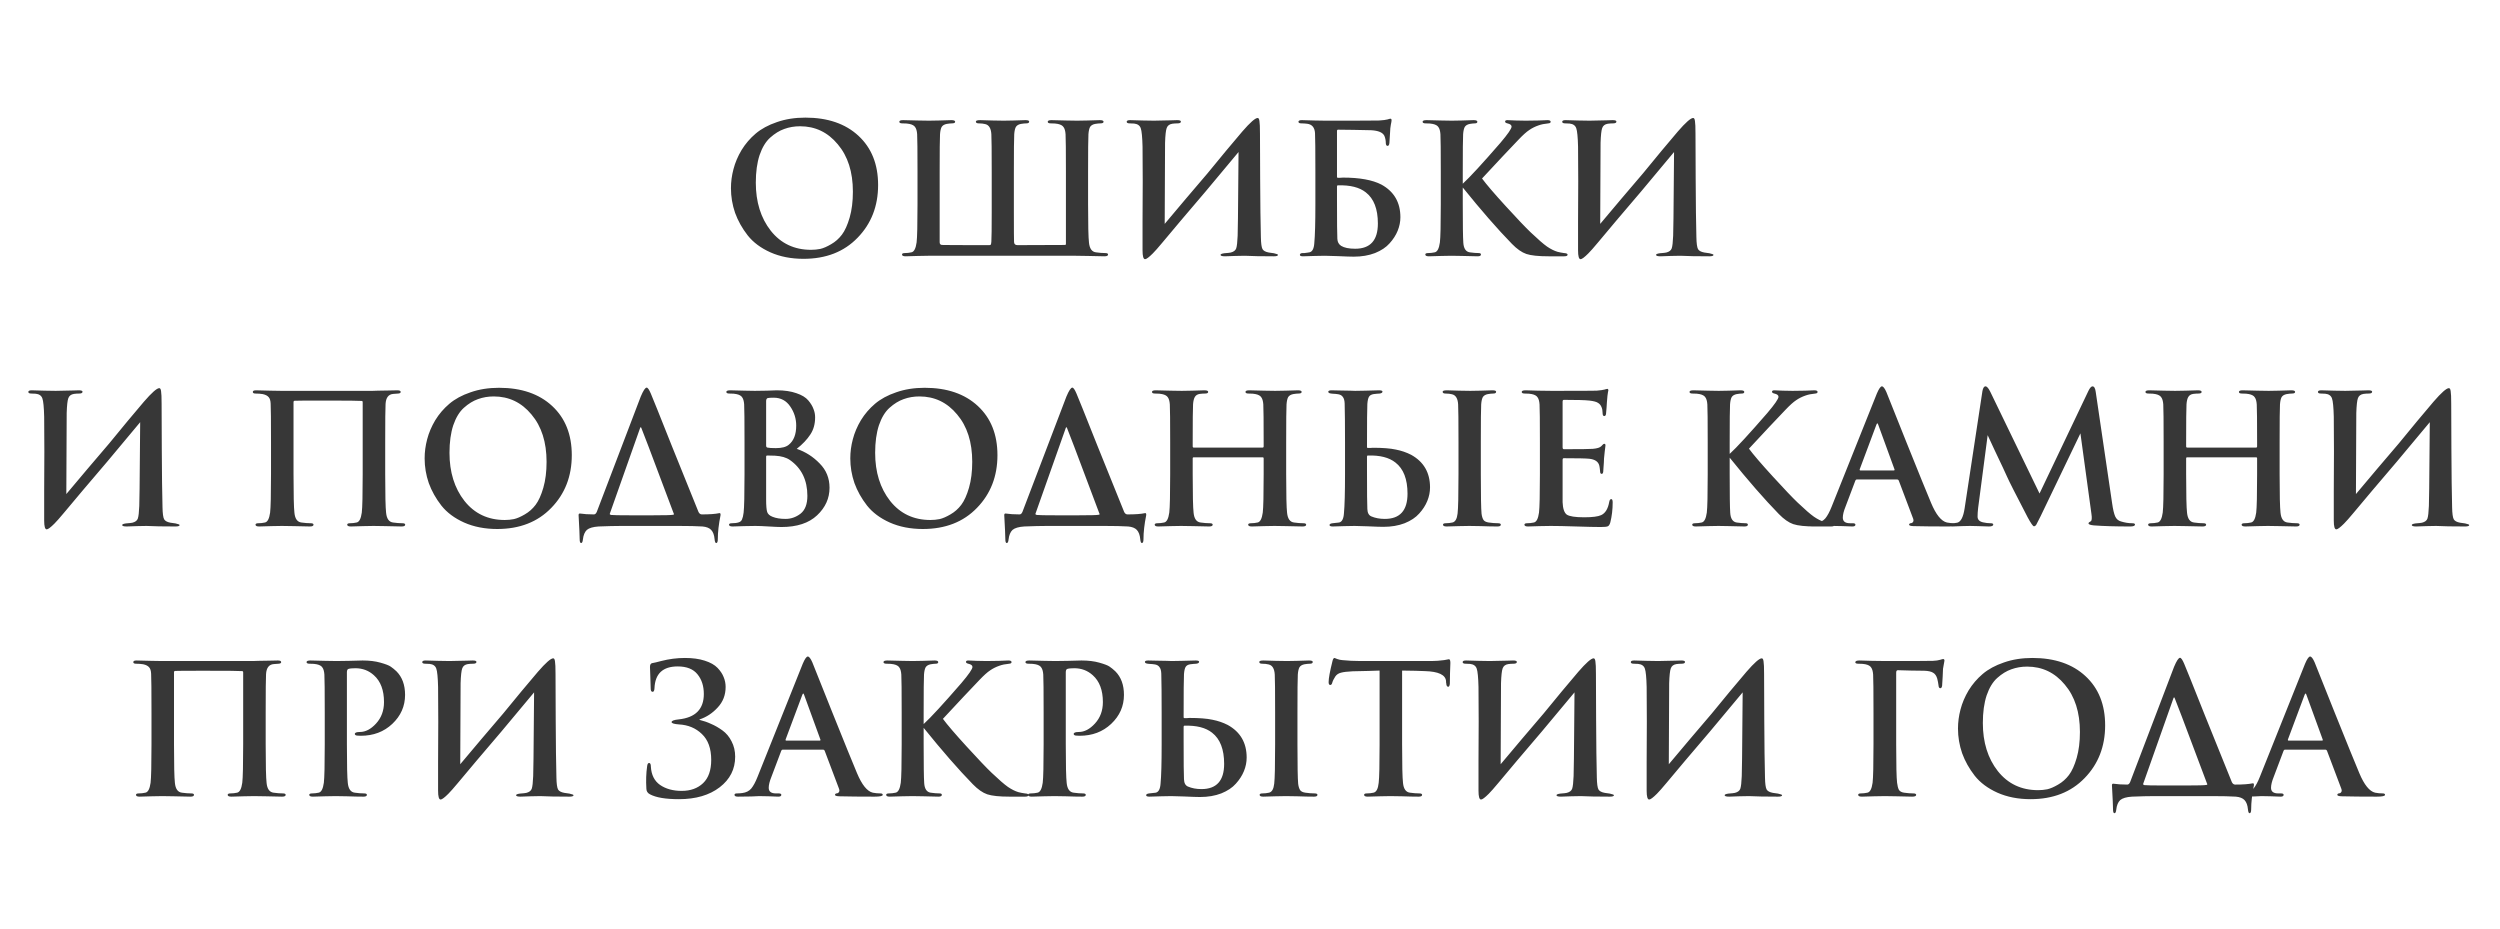 <?xml version="1.0" encoding="UTF-8"?> <svg xmlns="http://www.w3.org/2000/svg" width="694" height="258" viewBox="0 0 694 258" fill="none"> <path d="M223.062 71.85C219.629 71.85 216.562 71.25 213.862 70.05C211.195 68.85 209.095 67.283 207.562 65.35C206.029 63.383 204.862 61.3 204.062 59.1C203.295 56.867 202.912 54.583 202.912 52.25C202.912 50.483 203.145 48.717 203.612 46.95C204.079 45.15 204.829 43.383 205.862 41.65C206.929 39.917 208.229 38.4 209.762 37.1C211.329 35.767 213.295 34.7 215.662 33.9C218.029 33.067 220.662 32.65 223.562 32.65C229.762 32.65 234.679 34.333 238.312 37.7C241.945 41.067 243.762 45.617 243.762 51.35C243.762 57.217 241.862 62.1 238.062 66C234.295 69.9 229.295 71.85 223.062 71.85ZM225.162 69.35C226.029 69.35 226.879 69.267 227.712 69.1C228.579 68.9 229.579 68.467 230.712 67.8C231.879 67.133 232.879 66.25 233.712 65.15C234.545 64.05 235.262 62.467 235.862 60.4C236.462 58.333 236.762 55.933 236.762 53.2C236.762 47.733 235.362 43.35 232.562 40.05C229.795 36.717 226.312 35.05 222.112 35.05C220.545 35.05 219.079 35.3 217.712 35.8C216.379 36.267 215.079 37.067 213.812 38.2C212.579 39.3 211.595 40.917 210.862 43.05C210.162 45.183 209.812 47.733 209.812 50.7C209.812 56.067 211.195 60.517 213.962 64.05C216.762 67.583 220.495 69.35 225.162 69.35ZM275.3 47.85C275.3 41.85 275.267 38.317 275.2 37.25C275.1 35.617 274.533 34.683 273.5 34.45C273 34.317 272.4 34.25 271.7 34.25C271.167 34.25 270.9 34.083 270.9 33.75C270.9 33.483 271.3 33.35 272.1 33.35C272.767 33.35 273.917 33.383 275.55 33.45C277.183 33.483 278.217 33.5 278.65 33.5C279.017 33.5 279.933 33.483 281.4 33.45C282.867 33.383 283.95 33.35 284.65 33.35C285.35 33.35 285.7 33.483 285.7 33.75C285.7 34.083 285.433 34.25 284.9 34.25C284.5 34.25 284 34.3 283.4 34.4C282.733 34.533 282.267 34.817 282 35.25C281.767 35.683 281.617 36.35 281.55 37.25C281.483 38.317 281.45 41.85 281.45 47.85V58.85C281.45 63.917 281.467 66.7 281.5 67.2C281.533 67.767 281.85 68.05 282.45 68.05L295.6 68C295.8 68 295.9 67.9 295.9 67.7V57.7V47.85C295.9 41.85 295.867 38.317 295.8 37.25C295.733 36.35 295.55 35.7 295.25 35.3C294.983 34.867 294.45 34.567 293.65 34.4C293.25 34.3 292.6 34.25 291.7 34.25C291.133 34.25 290.85 34.1 290.85 33.8C290.85 33.5 291.2 33.35 291.9 33.35C292.9 33.35 294.25 33.383 295.95 33.45C297.65 33.483 298.667 33.5 299 33.5C299.333 33.5 300.283 33.483 301.85 33.45C303.45 33.383 304.6 33.35 305.3 33.35C306 33.35 306.35 33.5 306.35 33.8C306.35 34.1 306.05 34.25 305.45 34.25C305.083 34.25 304.6 34.3 304 34.4C303.333 34.533 302.867 34.817 302.6 35.25C302.367 35.683 302.217 36.35 302.15 37.25C302.083 38.317 302.05 41.85 302.05 47.85V56.65C302.05 62.35 302.133 65.917 302.3 67.35C302.467 69.017 303.117 69.917 304.25 70.05C305.183 70.183 306.033 70.25 306.8 70.25C307.333 70.25 307.6 70.383 307.6 70.65C307.6 70.983 307.267 71.15 306.6 71.15C305.367 71.15 303.833 71.117 302 71.05C300.167 71.017 299.067 71 298.7 71H257.65C257.35 71 256.417 71.017 254.85 71.05C253.283 71.117 252.133 71.15 251.4 71.15C250.733 71.15 250.4 70.983 250.4 70.65C250.4 70.383 250.667 70.25 251.2 70.25C251.8 70.25 252.4 70.183 253 70.05C253.733 69.917 254.217 69 254.45 67.3C254.617 65.9 254.7 62.35 254.7 56.65V47.85C254.7 41.85 254.667 38.317 254.6 37.25C254.533 36.35 254.35 35.7 254.05 35.3C253.783 34.867 253.25 34.567 252.45 34.4C252.05 34.3 251.4 34.25 250.5 34.25C249.933 34.25 249.65 34.1 249.65 33.8C249.65 33.5 250 33.35 250.7 33.35C251.7 33.35 253.067 33.383 254.8 33.45C256.533 33.483 257.567 33.5 257.9 33.5C258.233 33.5 259.167 33.483 260.7 33.45C262.267 33.383 263.4 33.35 264.1 33.35C264.8 33.35 265.15 33.5 265.15 33.8C265.15 34.1 264.85 34.25 264.25 34.25C263.883 34.25 263.4 34.3 262.8 34.4C262.133 34.533 261.667 34.817 261.4 35.25C261.167 35.683 261.017 36.35 260.95 37.25C260.883 38.317 260.85 41.85 260.85 47.85V57.15V67.25C260.85 67.717 261.067 67.967 261.5 68C262.033 68.033 266.417 68.05 274.65 68.05C274.85 68.05 274.983 68 275.05 67.9C275.117 67.767 275.167 67.5 275.2 67.1C275.267 66.067 275.3 63.317 275.3 58.85V47.85ZM323.42 39.65L323.32 62.15C324.353 60.917 326.303 58.6 329.17 55.2C332.07 51.8 334.086 49.433 335.22 48.1C336.52 46.533 338.22 44.467 340.32 41.9C342.453 39.333 343.97 37.533 344.87 36.5C347.036 34 348.453 32.75 349.12 32.75C349.386 32.75 349.553 33.033 349.62 33.6C349.72 34.133 349.77 35.3 349.77 37.1C349.77 38.367 349.786 42.55 349.82 49.65C349.853 56.717 349.92 62.117 350.02 65.85C350.053 67.55 350.203 68.65 350.47 69.15C350.736 69.617 351.32 69.933 352.22 70.1L353.62 70.3C354.386 70.467 354.77 70.617 354.77 70.75C354.77 71.017 354.386 71.15 353.62 71.15C350.153 71.15 347.47 71.1 345.57 71C345.07 71 344.186 71.017 342.92 71.05C341.653 71.117 340.703 71.15 340.07 71.15C339.236 71.15 338.82 71.017 338.82 70.75C338.82 70.55 339.17 70.4 339.87 70.3C340.803 70.233 341.403 70.167 341.67 70.1C342.47 69.9 342.97 69.517 343.17 68.95C343.37 68.35 343.503 67.183 343.57 65.45C343.636 62.95 343.686 59.017 343.72 53.65C343.753 48.25 343.786 44.433 343.82 42.2C343.686 42.367 340.653 46 334.72 53.1C332.453 55.733 330.17 58.417 327.87 61.15C325.603 63.85 323.87 65.917 322.67 67.35C321.503 68.75 320.62 69.75 320.02 70.35C318.953 71.417 318.236 71.95 317.87 71.95C317.403 71.95 317.17 71.133 317.17 69.5C317.17 67.967 317.17 65.267 317.17 61.4C317.203 57.533 317.22 53.85 317.22 50.35C317.22 46.85 317.203 43.633 317.17 40.7C317.103 38.033 316.936 36.333 316.67 35.6C316.403 34.833 315.786 34.4 314.82 34.3C314.453 34.267 314.053 34.25 313.62 34.25C313.053 34.25 312.77 34.1 312.77 33.8C312.77 33.5 313.086 33.35 313.72 33.35C314.32 33.35 315.503 33.383 317.27 33.45C319.07 33.483 320.103 33.5 320.37 33.5C320.97 33.5 321.736 33.483 322.67 33.45C323.603 33.417 324.42 33.4 325.12 33.4C325.82 33.367 326.37 33.35 326.77 33.35C327.47 33.35 327.82 33.483 327.82 33.75C327.82 34.083 327.503 34.25 326.87 34.25C326.37 34.25 325.886 34.283 325.42 34.35C324.62 34.483 324.103 34.883 323.87 35.55C323.636 36.183 323.486 37.55 323.42 39.65ZM371.149 51.75V55.25C371.149 61.617 371.183 65.3 371.249 66.3C371.283 67.167 371.633 67.817 372.299 68.25C373.166 68.783 374.466 69.05 376.199 69.05C380.399 69.05 382.499 66.717 382.499 62.05C382.499 58.017 381.383 55.133 379.149 53.4C377.383 52 374.799 51.35 371.399 51.45C371.233 51.45 371.149 51.55 371.149 51.75ZM371.449 36C371.216 36 371.116 36.167 371.149 36.5V49.1C371.149 49.267 371.216 49.35 371.349 49.35C371.616 49.35 371.849 49.35 372.049 49.35C372.249 49.317 372.499 49.3 372.799 49.3C377.433 49.3 380.999 49.95 383.499 51.25C386.999 53.183 388.749 56.2 388.749 60.3C388.749 61.567 388.499 62.817 387.999 64.05C387.499 65.283 386.749 66.45 385.749 67.55C384.783 68.65 383.433 69.55 381.699 70.25C379.966 70.917 377.999 71.25 375.799 71.25C374.966 71.25 373.483 71.2 371.349 71.1C369.249 71.033 368.066 71 367.799 71C367.666 71 366.749 71.017 365.049 71.05C363.383 71.117 362.266 71.15 361.699 71.15C361.133 71.15 360.849 71.017 360.849 70.75C360.849 70.45 361.083 70.283 361.549 70.25C361.649 70.25 361.833 70.25 362.099 70.25C362.366 70.217 362.616 70.183 362.849 70.15C363.116 70.117 363.333 70.083 363.499 70.05C364.299 69.883 364.749 69.033 364.849 67.5C365.049 65.4 365.149 61.783 365.149 56.65V47.85C365.149 41.717 365.116 38.083 365.049 36.95C364.949 35.383 364.216 34.517 362.849 34.35C362.249 34.283 361.733 34.25 361.299 34.25C360.733 34.25 360.449 34.1 360.449 33.8C360.449 33.5 360.766 33.35 361.399 33.35C362.233 33.35 363.399 33.383 364.899 33.45C366.433 33.483 367.433 33.5 367.899 33.5C377.099 33.5 382.083 33.483 382.849 33.45C383.949 33.383 384.733 33.283 385.199 33.15C385.599 33.017 385.866 32.95 385.999 32.95C386.199 32.95 386.299 33.1 386.299 33.4C386.299 33.5 386.283 33.65 386.249 33.85C386.216 34.017 386.166 34.267 386.099 34.6C386.033 34.933 385.983 35.283 385.949 35.65C385.949 35.783 385.933 36.067 385.899 36.5C385.866 36.9 385.833 37.433 385.799 38.1C385.766 38.767 385.733 39.3 385.699 39.7C385.633 40.233 385.466 40.5 385.199 40.5C384.899 40.5 384.733 40.25 384.699 39.75C384.699 39.017 384.566 38.333 384.299 37.7C383.833 36.767 382.599 36.25 380.599 36.15C379.866 36.117 378.233 36.083 375.699 36.05C373.199 36.017 371.783 36 371.449 36ZM406.064 47.85V51C408.03 49.2 411.514 45.417 416.514 39.65C418.58 37.217 419.614 35.717 419.614 35.15C419.614 34.717 419.23 34.417 418.464 34.25C418.03 34.15 417.814 33.983 417.814 33.75C417.814 33.483 418.03 33.35 418.464 33.35C418.997 33.35 419.78 33.383 420.814 33.45C421.847 33.483 422.747 33.5 423.514 33.5C424.314 33.5 425.48 33.483 427.014 33.45C428.58 33.383 429.43 33.35 429.564 33.35C430.164 33.35 430.464 33.5 430.464 33.8C430.464 34.067 430.247 34.217 429.814 34.25C428.747 34.35 427.847 34.533 427.114 34.8C426.147 35.133 425.28 35.567 424.514 36.1C423.747 36.6 422.747 37.5 421.514 38.8C419.047 41.367 415.68 44.95 411.414 49.55C412.614 51.183 414.814 53.75 418.014 57.25C421.214 60.75 423.514 63.167 424.914 64.5C426.947 66.433 428.464 67.75 429.464 68.45C430.497 69.15 431.464 69.633 432.364 69.9C432.864 70.033 433.464 70.15 434.164 70.25C434.83 70.283 435.164 70.433 435.164 70.7C435.164 71 434.847 71.15 434.214 71.15H429.914C427.08 71.15 425.014 70.933 423.714 70.5C422.447 70.067 421.114 69.133 419.714 67.7C415.714 63.6 411.164 58.383 406.064 52.05V56.65C406.064 62.35 406.114 65.917 406.214 67.35C406.314 68.983 406.914 69.883 408.014 70.05C408.947 70.183 409.764 70.25 410.464 70.25C410.897 70.25 411.114 70.383 411.114 70.65C411.114 70.983 410.797 71.15 410.164 71.15C409.097 71.15 407.697 71.117 405.964 71.05C404.264 71.017 403.264 71 402.964 71C402.664 71 401.714 71.017 400.114 71.05C398.547 71.117 397.397 71.15 396.664 71.15C395.997 71.15 395.664 70.983 395.664 70.65C395.664 70.383 395.93 70.25 396.464 70.25C397.064 70.25 397.664 70.183 398.264 70.05C398.997 69.917 399.48 69 399.714 67.3C399.88 65.9 399.964 62.35 399.964 56.65V47.85C399.964 41.85 399.93 38.317 399.864 37.25C399.797 36.35 399.614 35.7 399.314 35.3C399.047 34.867 398.514 34.567 397.714 34.4C397.314 34.3 396.664 34.25 395.764 34.25C395.197 34.25 394.914 34.1 394.914 33.8C394.914 33.5 395.28 33.35 396.014 33.35C397.014 33.35 398.364 33.383 400.064 33.45C401.764 33.483 402.747 33.5 403.014 33.5C403.38 33.5 404.33 33.483 405.864 33.45C407.397 33.383 408.464 33.35 409.064 33.35C409.764 33.35 410.114 33.5 410.114 33.8C410.114 34.1 409.88 34.25 409.414 34.25C409.08 34.25 408.614 34.3 408.014 34.4C407.347 34.533 406.88 34.817 406.614 35.25C406.38 35.683 406.23 36.35 406.164 37.25C406.097 38.317 406.064 41.85 406.064 47.85ZM444.318 39.65L444.218 62.15C445.251 60.917 447.201 58.6 450.068 55.2C452.968 51.8 454.985 49.433 456.118 48.1C457.418 46.533 459.118 44.467 461.218 41.9C463.351 39.333 464.868 37.533 465.768 36.5C467.935 34 469.351 32.75 470.018 32.75C470.285 32.75 470.451 33.033 470.518 33.6C470.618 34.133 470.668 35.3 470.668 37.1C470.668 38.367 470.685 42.55 470.718 49.65C470.751 56.717 470.818 62.117 470.918 65.85C470.951 67.55 471.101 68.65 471.368 69.15C471.635 69.617 472.218 69.933 473.118 70.1L474.518 70.3C475.285 70.467 475.668 70.617 475.668 70.75C475.668 71.017 475.285 71.15 474.518 71.15C471.051 71.15 468.368 71.1 466.468 71C465.968 71 465.085 71.017 463.818 71.05C462.551 71.117 461.601 71.15 460.968 71.15C460.135 71.15 459.718 71.017 459.718 70.75C459.718 70.55 460.068 70.4 460.768 70.3C461.701 70.233 462.301 70.167 462.568 70.1C463.368 69.9 463.868 69.517 464.068 68.95C464.268 68.35 464.401 67.183 464.468 65.45C464.535 62.95 464.585 59.017 464.618 53.65C464.651 48.25 464.685 44.433 464.718 42.2C464.585 42.367 461.551 46 455.618 53.1C453.351 55.733 451.068 58.417 448.768 61.15C446.501 63.85 444.768 65.917 443.568 67.35C442.401 68.75 441.518 69.75 440.918 70.35C439.851 71.417 439.135 71.95 438.768 71.95C438.301 71.95 438.068 71.133 438.068 69.5C438.068 67.967 438.068 65.267 438.068 61.4C438.101 57.533 438.118 53.85 438.118 50.35C438.118 46.85 438.101 43.633 438.068 40.7C438.001 38.033 437.835 36.333 437.568 35.6C437.301 34.833 436.685 34.4 435.718 34.3C435.351 34.267 434.951 34.25 434.518 34.25C433.951 34.25 433.668 34.1 433.668 33.8C433.668 33.5 433.985 33.35 434.618 33.35C435.218 33.35 436.401 33.383 438.168 33.45C439.968 33.483 441.001 33.5 441.268 33.5C441.868 33.5 442.635 33.483 443.568 33.45C444.501 33.417 445.318 33.4 446.018 33.4C446.718 33.367 447.268 33.35 447.668 33.35C448.368 33.35 448.718 33.483 448.718 33.75C448.718 34.083 448.401 34.25 447.768 34.25C447.268 34.25 446.785 34.283 446.318 34.35C445.518 34.483 445.001 34.883 444.768 35.55C444.535 36.183 444.385 37.55 444.318 39.65ZM18.512 114.65L18.412 137.15C19.446 135.917 21.396 133.6 24.262 130.2C27.162 126.8 29.179 124.433 30.312 123.1C31.612 121.533 33.312 119.467 35.412 116.9C37.546 114.333 39.062 112.533 39.962 111.5C42.129 109 43.546 107.75 44.212 107.75C44.479 107.75 44.646 108.033 44.712 108.6C44.812 109.133 44.862 110.3 44.862 112.1C44.862 113.367 44.879 117.55 44.912 124.65C44.946 131.717 45.012 137.117 45.112 140.85C45.146 142.55 45.296 143.65 45.562 144.15C45.829 144.617 46.412 144.933 47.312 145.1L48.712 145.3C49.479 145.467 49.862 145.617 49.862 145.75C49.862 146.017 49.479 146.15 48.712 146.15C45.246 146.15 42.562 146.1 40.662 146C40.162 146 39.279 146.017 38.012 146.05C36.746 146.117 35.796 146.15 35.162 146.15C34.329 146.15 33.912 146.017 33.912 145.75C33.912 145.55 34.262 145.4 34.962 145.3C35.896 145.233 36.496 145.167 36.762 145.1C37.562 144.9 38.062 144.517 38.262 143.95C38.462 143.35 38.596 142.183 38.662 140.45C38.729 137.95 38.779 134.017 38.812 128.65C38.846 123.25 38.879 119.433 38.912 117.2C38.779 117.367 35.746 121 29.812 128.1C27.546 130.733 25.262 133.417 22.962 136.15C20.696 138.85 18.962 140.917 17.762 142.35C16.596 143.75 15.712 144.75 15.112 145.35C14.046 146.417 13.329 146.95 12.962 146.95C12.496 146.95 12.262 146.133 12.262 144.5C12.262 142.967 12.262 140.267 12.262 136.4C12.296 132.533 12.312 128.85 12.312 125.35C12.312 121.85 12.296 118.633 12.262 115.7C12.196 113.033 12.029 111.333 11.762 110.6C11.496 109.833 10.879 109.4 9.912 109.3C9.546 109.267 9.146 109.25 8.712 109.25C8.146 109.25 7.862 109.1 7.862 108.8C7.862 108.5 8.179 108.35 8.812 108.35C9.412 108.35 10.596 108.383 12.362 108.45C14.162 108.483 15.196 108.5 15.462 108.5C16.062 108.5 16.829 108.483 17.762 108.45C18.696 108.417 19.512 108.4 20.212 108.4C20.912 108.367 21.462 108.35 21.862 108.35C22.562 108.35 22.912 108.483 22.912 108.75C22.912 109.083 22.596 109.25 21.962 109.25C21.462 109.25 20.979 109.283 20.512 109.35C19.712 109.483 19.196 109.883 18.962 110.55C18.729 111.183 18.579 112.55 18.512 114.65ZM106.932 122.85V131.65C106.932 137.35 107.016 140.917 107.182 142.35C107.349 144.017 107.999 144.917 109.132 145.05C110.066 145.183 110.916 145.25 111.682 145.25C112.216 145.25 112.482 145.383 112.482 145.65C112.482 145.983 112.149 146.15 111.482 146.15C110.249 146.15 108.716 146.117 106.882 146.05C105.049 146.017 103.982 146 103.682 146C103.382 146 102.449 146.017 100.882 146.05C99.316 146.117 98.166 146.15 97.432 146.15C96.732 146.15 96.382 145.983 96.382 145.65C96.382 145.383 96.649 145.25 97.182 145.25C97.782 145.25 98.382 145.183 98.982 145.05C99.716 144.917 100.199 144 100.432 142.3C100.599 140.9 100.682 137.35 100.682 131.65V111.65C100.682 111.417 100.582 111.3 100.382 111.3C99.849 111.233 96.416 111.2 90.082 111.2C84.982 111.2 82.232 111.217 81.832 111.25C81.599 111.25 81.482 111.383 81.482 111.65V131.65C81.482 137.35 81.566 140.917 81.732 142.35C81.899 144.017 82.549 144.917 83.682 145.05C84.616 145.183 85.466 145.25 86.232 145.25C86.766 145.25 87.032 145.383 87.032 145.65C87.032 145.983 86.699 146.15 86.032 146.15C84.799 146.15 83.266 146.117 81.432 146.05C79.599 146.017 78.532 146 78.232 146C77.932 146 76.982 146.017 75.382 146.05C73.816 146.117 72.666 146.15 71.932 146.15C71.266 146.15 70.932 145.983 70.932 145.65C70.932 145.383 71.199 145.25 71.732 145.25C72.332 145.25 72.932 145.183 73.532 145.05C74.266 144.917 74.749 144 74.982 142.3C75.149 140.9 75.232 137.35 75.232 131.65V122.85C75.232 116.717 75.199 113.117 75.132 112.05C75.099 111.217 74.916 110.617 74.582 110.25C74.249 109.85 73.699 109.567 72.932 109.4C72.332 109.3 71.666 109.25 70.932 109.25C70.432 109.25 70.182 109.1 70.182 108.8C70.182 108.5 70.482 108.35 71.082 108.35C71.949 108.35 73.282 108.383 75.082 108.45C76.916 108.483 77.916 108.5 78.082 108.5H103.432C103.466 108.5 103.949 108.483 104.882 108.45C105.816 108.417 106.832 108.4 107.932 108.4C109.032 108.367 109.816 108.35 110.282 108.35C110.916 108.35 111.232 108.5 111.232 108.8C111.232 109.067 110.999 109.217 110.532 109.25C110.332 109.25 110.099 109.267 109.832 109.3C109.599 109.3 109.382 109.317 109.182 109.35C107.849 109.45 107.132 110.383 107.032 112.15C106.966 113.217 106.932 116.783 106.932 122.85ZM138.028 146.85C134.595 146.85 131.528 146.25 128.828 145.05C126.161 143.85 124.061 142.283 122.528 140.35C120.995 138.383 119.828 136.3 119.028 134.1C118.261 131.867 117.878 129.583 117.878 127.25C117.878 125.483 118.111 123.717 118.578 121.95C119.045 120.15 119.795 118.383 120.828 116.65C121.895 114.917 123.195 113.4 124.728 112.1C126.295 110.767 128.261 109.7 130.628 108.9C132.995 108.067 135.628 107.65 138.528 107.65C144.728 107.65 149.645 109.333 153.278 112.7C156.911 116.067 158.728 120.617 158.728 126.35C158.728 132.217 156.828 137.1 153.028 141C149.261 144.9 144.261 146.85 138.028 146.85ZM140.128 144.35C140.995 144.35 141.845 144.267 142.678 144.1C143.545 143.9 144.545 143.467 145.678 142.8C146.845 142.133 147.845 141.25 148.678 140.15C149.511 139.05 150.228 137.467 150.828 135.4C151.428 133.333 151.728 130.933 151.728 128.2C151.728 122.733 150.328 118.35 147.528 115.05C144.761 111.717 141.278 110.05 137.078 110.05C135.511 110.05 134.045 110.3 132.678 110.8C131.345 111.267 130.045 112.067 128.778 113.2C127.545 114.3 126.561 115.917 125.828 118.05C125.128 120.183 124.778 122.733 124.778 125.7C124.778 131.067 126.161 135.517 128.928 139.05C131.728 142.583 135.461 144.35 140.128 144.35ZM175.016 143.05H181.216C184.516 143.05 186.382 143 186.816 142.9C187.116 142.9 187.166 142.733 186.966 142.4C186.132 140.233 184.716 136.467 182.716 131.1C180.716 125.733 179.149 121.617 178.016 118.75C177.916 118.55 177.816 118.55 177.716 118.75C172.082 134.65 169.266 142.617 169.266 142.65C169.266 142.783 169.382 142.883 169.616 142.95C170.182 143.017 171.982 143.05 175.016 143.05ZM188.516 146H172.416C170.749 146 168.666 146.05 166.166 146.15C164.632 146.25 163.549 146.567 162.916 147.1C162.316 147.667 161.949 148.55 161.816 149.75C161.749 150.417 161.582 150.75 161.316 150.75C161.049 150.75 160.916 150.383 160.916 149.65C160.916 148.817 160.816 146.6 160.616 143C160.616 142.7 160.732 142.55 160.966 142.55C162.066 142.717 163.366 142.8 164.866 142.8C165.199 142.8 165.466 142.567 165.666 142.1L177.866 110.1C178.566 108.433 179.116 107.6 179.516 107.6C179.816 107.6 180.199 108.15 180.666 109.25C181.066 110.15 182.999 114.967 186.466 123.7C189.966 132.433 192.449 138.583 193.916 142.15C194.149 142.583 194.449 142.8 194.816 142.8C196.982 142.8 198.599 142.683 199.666 142.45C199.832 142.417 199.932 142.45 199.966 142.55C200.032 142.617 200.049 142.783 200.016 143.05C199.516 145.55 199.266 147.75 199.266 149.65C199.266 150.383 199.116 150.75 198.816 150.75C198.582 150.75 198.432 150.383 198.366 149.65C198.266 148.517 197.949 147.667 197.416 147.1C196.916 146.567 196.116 146.25 195.016 146.15C193.382 146.05 191.216 146 188.516 146ZM206.678 131.65V122.85C206.678 116.85 206.644 113.317 206.578 112.25C206.511 111.35 206.328 110.7 206.028 110.3C205.761 109.867 205.228 109.567 204.428 109.4C204.028 109.3 203.378 109.25 202.478 109.25C201.911 109.25 201.628 109.1 201.628 108.8C201.628 108.5 201.994 108.35 202.728 108.35C203.761 108.35 205.094 108.383 206.728 108.45C208.394 108.483 209.328 108.5 209.528 108.5C210.394 108.5 211.494 108.483 212.828 108.45C214.194 108.383 215.128 108.35 215.628 108.35C217.761 108.35 219.578 108.617 221.078 109.15C222.578 109.65 223.678 110.317 224.378 111.15C225.078 111.983 225.561 112.783 225.828 113.55C226.128 114.283 226.278 115.05 226.278 115.85C226.278 117.717 225.828 119.317 224.928 120.65C224.061 121.983 222.811 123.3 221.178 124.6C223.611 125.433 225.728 126.783 227.528 128.65C229.361 130.483 230.278 132.733 230.278 135.4C230.278 138.333 229.128 140.883 226.828 143.05C224.528 145.217 221.228 146.3 216.928 146.3C216.194 146.3 215.028 146.25 213.428 146.15C211.828 146.05 210.578 146 209.678 146C209.044 146 208.028 146.017 206.628 146.05C205.228 146.117 204.144 146.15 203.378 146.15C202.711 146.15 202.378 145.983 202.378 145.65C202.378 145.383 202.644 145.25 203.178 145.25C203.944 145.25 204.578 145.167 205.078 145C205.511 144.867 205.811 144.6 205.978 144.2C206.178 143.767 206.328 143.133 206.428 142.3C206.594 140.9 206.678 137.35 206.678 131.65ZM212.678 111.35V123.7C212.678 124 212.794 124.183 213.028 124.25C213.461 124.35 214.244 124.4 215.378 124.4C217.044 124.4 218.244 124.083 218.978 123.45C220.344 122.35 221.028 120.583 221.028 118.15C221.028 116.217 220.478 114.45 219.378 112.85C218.278 111.217 216.744 110.4 214.778 110.4C214.011 110.4 213.461 110.433 213.128 110.5C212.828 110.6 212.678 110.883 212.678 111.35ZM212.678 126.8V130.5V138.65C212.678 140.383 212.778 141.55 212.978 142.15C213.178 142.717 213.661 143.15 214.428 143.45C215.394 143.85 216.611 144.05 218.078 144.05C219.578 144.05 220.961 143.567 222.228 142.6C223.494 141.6 224.128 139.95 224.128 137.65C224.128 133.283 222.511 129.967 219.278 127.7C218.278 127 216.894 126.6 215.128 126.5C214.528 126.467 213.811 126.45 212.978 126.45C212.778 126.45 212.678 126.567 212.678 126.8ZM256.192 146.85C252.759 146.85 249.692 146.25 246.992 145.05C244.325 143.85 242.225 142.283 240.692 140.35C239.159 138.383 237.992 136.3 237.192 134.1C236.425 131.867 236.042 129.583 236.042 127.25C236.042 125.483 236.275 123.717 236.742 121.95C237.209 120.15 237.959 118.383 238.992 116.65C240.059 114.917 241.359 113.4 242.892 112.1C244.459 110.767 246.425 109.7 248.792 108.9C251.159 108.067 253.792 107.65 256.692 107.65C262.892 107.65 267.809 109.333 271.442 112.7C275.075 116.067 276.892 120.617 276.892 126.35C276.892 132.217 274.992 137.1 271.192 141C267.425 144.9 262.425 146.85 256.192 146.85ZM258.292 144.35C259.159 144.35 260.009 144.267 260.842 144.1C261.709 143.9 262.709 143.467 263.842 142.8C265.009 142.133 266.009 141.25 266.842 140.15C267.675 139.05 268.392 137.467 268.992 135.4C269.592 133.333 269.892 130.933 269.892 128.2C269.892 122.733 268.492 118.35 265.692 115.05C262.925 111.717 259.442 110.05 255.242 110.05C253.675 110.05 252.209 110.3 250.842 110.8C249.509 111.267 248.209 112.067 246.942 113.2C245.709 114.3 244.725 115.917 243.992 118.05C243.292 120.183 242.942 122.733 242.942 125.7C242.942 131.067 244.325 135.517 247.092 139.05C249.892 142.583 253.625 144.35 258.292 144.35ZM293.18 143.05H299.38C302.68 143.05 304.547 143 304.98 142.9C305.28 142.9 305.33 142.733 305.13 142.4C304.297 140.233 302.88 136.467 300.88 131.1C298.88 125.733 297.313 121.617 296.18 118.75C296.08 118.55 295.98 118.55 295.88 118.75C290.247 134.65 287.43 142.617 287.43 142.65C287.43 142.783 287.547 142.883 287.78 142.95C288.347 143.017 290.147 143.05 293.18 143.05ZM306.68 146H290.58C288.913 146 286.83 146.05 284.33 146.15C282.797 146.25 281.713 146.567 281.08 147.1C280.48 147.667 280.113 148.55 279.98 149.75C279.913 150.417 279.747 150.75 279.48 150.75C279.213 150.75 279.08 150.383 279.08 149.65C279.08 148.817 278.98 146.6 278.78 143C278.78 142.7 278.897 142.55 279.13 142.55C280.23 142.717 281.53 142.8 283.03 142.8C283.363 142.8 283.63 142.567 283.83 142.1L296.03 110.1C296.73 108.433 297.28 107.6 297.68 107.6C297.98 107.6 298.363 108.15 298.83 109.25C299.23 110.15 301.163 114.967 304.63 123.7C308.13 132.433 310.613 138.583 312.08 142.15C312.313 142.583 312.613 142.8 312.98 142.8C315.147 142.8 316.763 142.683 317.83 142.45C317.997 142.417 318.097 142.45 318.13 142.55C318.197 142.617 318.213 142.783 318.18 143.05C317.68 145.55 317.43 147.75 317.43 149.65C317.43 150.383 317.28 150.75 316.98 150.75C316.747 150.75 316.597 150.383 316.53 149.65C316.43 148.517 316.113 147.667 315.58 147.1C315.08 146.567 314.28 146.25 313.18 146.15C311.547 146.05 309.38 146 306.68 146ZM331.392 124.25H350.492C350.692 124.25 350.792 124.133 350.792 123.9V122.85C350.792 116.85 350.758 113.317 350.692 112.25C350.625 111.35 350.442 110.7 350.142 110.3C349.875 109.867 349.342 109.567 348.542 109.4C348.142 109.3 347.492 109.25 346.592 109.25C346.025 109.25 345.742 109.1 345.742 108.8C345.742 108.5 346.092 108.35 346.792 108.35C347.792 108.35 349.158 108.383 350.892 108.45C352.625 108.483 353.658 108.5 353.992 108.5C354.325 108.5 355.275 108.483 356.842 108.45C358.442 108.383 359.592 108.35 360.292 108.35C360.992 108.35 361.342 108.5 361.342 108.8C361.342 109.1 361.042 109.25 360.442 109.25C360.075 109.25 359.592 109.3 358.992 109.4C358.325 109.533 357.858 109.817 357.592 110.25C357.358 110.683 357.208 111.35 357.142 112.25C357.075 113.317 357.042 116.85 357.042 122.85V131.65C357.042 137.35 357.125 140.917 357.292 142.35C357.458 144.017 358.108 144.917 359.242 145.05C360.175 145.183 361.025 145.25 361.792 145.25C362.325 145.25 362.592 145.383 362.592 145.65C362.592 145.983 362.258 146.15 361.592 146.15C360.358 146.15 358.825 146.117 356.992 146.05C355.158 146.017 354.092 146 353.792 146C353.492 146 352.558 146.017 350.992 146.05C349.425 146.117 348.275 146.15 347.542 146.15C346.842 146.15 346.492 145.983 346.492 145.65C346.492 145.383 346.758 145.25 347.292 145.25C347.892 145.25 348.492 145.183 349.092 145.05C349.825 144.917 350.308 144 350.542 142.3C350.708 140.9 350.792 137.35 350.792 131.65V127.25C350.792 127.05 350.692 126.95 350.492 126.95H331.392C331.192 126.95 331.092 127.05 331.092 127.25V131.65C331.092 137.35 331.175 140.917 331.342 142.35C331.508 144.017 332.158 144.917 333.292 145.05C334.225 145.183 335.075 145.25 335.842 145.25C336.375 145.25 336.642 145.383 336.642 145.65C336.642 145.983 336.308 146.15 335.642 146.15C334.408 146.15 332.875 146.117 331.042 146.05C329.208 146.017 328.142 146 327.842 146C327.542 146 326.592 146.017 324.992 146.05C323.425 146.117 322.275 146.15 321.542 146.15C320.875 146.15 320.542 145.983 320.542 145.65C320.542 145.383 320.808 145.25 321.342 145.25C321.942 145.25 322.542 145.183 323.142 145.05C323.875 144.917 324.358 144 324.592 142.3C324.758 140.9 324.842 137.35 324.842 131.65V122.85C324.842 116.85 324.808 113.317 324.742 112.25C324.675 111.35 324.492 110.7 324.192 110.3C323.925 109.867 323.392 109.567 322.592 109.4C322.192 109.3 321.542 109.25 320.642 109.25C320.075 109.25 319.792 109.1 319.792 108.8C319.792 108.5 320.142 108.35 320.842 108.35C321.842 108.35 323.208 108.383 324.942 108.45C326.675 108.483 327.708 108.5 328.042 108.5C328.375 108.5 329.325 108.483 330.892 108.45C332.492 108.383 333.642 108.35 334.342 108.35C335.042 108.35 335.392 108.5 335.392 108.8C335.392 109.1 335.092 109.25 334.492 109.25C334.058 109.25 333.575 109.283 333.042 109.35C332.408 109.45 331.958 109.733 331.692 110.2C331.425 110.633 331.258 111.317 331.192 112.25C331.125 113.317 331.092 116.85 331.092 122.85V123.9C331.092 124.133 331.192 124.25 331.392 124.25ZM373.377 131.65V122.85C373.377 117.883 373.343 114.267 373.277 112C373.243 111.167 373.077 110.567 372.777 110.2C372.51 109.8 372.093 109.55 371.527 109.45C371.293 109.417 371.043 109.383 370.777 109.35C370.543 109.317 370.293 109.3 370.027 109.3C369.793 109.267 369.627 109.25 369.527 109.25C368.993 109.183 368.727 109.017 368.727 108.75C368.727 108.483 369.043 108.35 369.677 108.35C370.143 108.35 370.893 108.367 371.927 108.4C372.993 108.4 373.943 108.417 374.777 108.45C375.643 108.483 376.11 108.5 376.177 108.5C376.21 108.5 377.16 108.483 379.027 108.45C380.927 108.383 382.177 108.35 382.777 108.35C383.443 108.35 383.777 108.467 383.777 108.7C383.777 109 383.51 109.183 382.977 109.25C382.877 109.25 382.627 109.267 382.227 109.3C381.86 109.333 381.56 109.367 381.327 109.4C380.693 109.5 380.26 109.75 380.027 110.15C379.793 110.55 379.643 111.217 379.577 112.15C379.51 113.217 379.477 117.2 379.477 124.1C379.477 124.267 379.543 124.35 379.677 124.35C379.943 124.35 380.177 124.35 380.377 124.35C380.577 124.317 380.827 124.3 381.127 124.3C383.827 124.3 385.943 124.467 387.477 124.8C389.01 125.1 390.427 125.583 391.727 126.25C395.227 128.183 396.977 131.2 396.977 135.3C396.977 136.567 396.727 137.817 396.227 139.05C395.727 140.283 394.977 141.45 393.977 142.55C393.01 143.65 391.66 144.55 389.927 145.25C388.193 145.917 386.227 146.25 384.027 146.25C383.193 146.25 381.71 146.2 379.577 146.1C377.477 146.033 376.293 146 376.027 146C375.893 146 374.993 146.017 373.327 146.05C371.66 146.117 370.543 146.15 369.977 146.15C369.377 146.15 369.077 146.017 369.077 145.75C369.077 145.483 369.36 145.317 369.927 145.25L371.727 145.05C372.527 144.883 372.977 144.033 373.077 142.5C373.277 140.4 373.377 136.783 373.377 131.65ZM379.477 126.75V130.25C379.477 136.617 379.51 140.3 379.577 141.3C379.61 142.367 379.977 143.05 380.677 143.35C381.777 143.817 383.027 144.05 384.427 144.05C388.627 144.05 390.727 141.717 390.727 137.05C390.727 133.017 389.61 130.133 387.377 128.4C385.61 127 383.06 126.35 379.727 126.45C379.56 126.45 379.477 126.55 379.477 126.75ZM404.877 131.65V122.85C404.877 116.85 404.843 113.317 404.777 112.25C404.677 110.617 404.11 109.683 403.077 109.45C402.577 109.317 401.977 109.25 401.277 109.25C400.743 109.25 400.477 109.083 400.477 108.75C400.477 108.483 400.877 108.35 401.677 108.35C402.343 108.35 403.477 108.383 405.077 108.45C406.71 108.483 407.743 108.5 408.177 108.5C408.543 108.5 409.477 108.483 410.977 108.45C412.477 108.383 413.577 108.35 414.277 108.35C414.977 108.35 415.327 108.483 415.327 108.75C415.327 109.083 415.06 109.25 414.527 109.25C414.127 109.25 413.627 109.3 413.027 109.4C412.36 109.533 411.893 109.817 411.627 110.25C411.393 110.683 411.243 111.35 411.177 112.25C411.11 113.317 411.077 116.85 411.077 122.85V131.65C411.077 137.517 411.143 141.167 411.277 142.6C411.377 143.367 411.56 143.95 411.827 144.35C412.093 144.717 412.577 144.95 413.277 145.05C414.21 145.183 415.06 145.25 415.827 145.25C416.36 145.25 416.627 145.383 416.627 145.65C416.627 145.983 416.31 146.15 415.677 146.15C414.41 146.15 412.86 146.117 411.027 146.05C409.227 146.017 408.177 146 407.877 146C407.577 146 406.627 146.017 405.027 146.05C403.46 146.117 402.31 146.15 401.577 146.15C400.91 146.15 400.577 145.983 400.577 145.65C400.577 145.383 400.843 145.25 401.377 145.25C401.977 145.25 402.577 145.183 403.177 145.05C403.977 144.883 404.46 144.05 404.627 142.55C404.793 141.15 404.877 137.517 404.877 131.65ZM427.478 131.65V122.85C427.478 116.85 427.445 113.317 427.378 112.25C427.312 111.35 427.128 110.7 426.828 110.3C426.562 109.867 426.028 109.567 425.228 109.4C424.828 109.3 424.178 109.25 423.278 109.25C422.712 109.25 422.428 109.1 422.428 108.8C422.428 108.5 422.795 108.35 423.528 108.35C424.262 108.35 425.412 108.383 426.978 108.45C428.578 108.483 429.828 108.5 430.728 108.5C438.428 108.5 442.595 108.483 443.228 108.45C444.328 108.35 445.045 108.25 445.378 108.15C445.412 108.15 445.528 108.117 445.728 108.05C445.928 107.983 446.078 107.95 446.178 107.95C446.378 107.95 446.478 108.1 446.478 108.4C446.478 108.467 446.445 108.617 446.378 108.85C446.345 109.05 446.295 109.4 446.228 109.9C446.162 110.4 446.112 110.983 446.078 111.65C446.078 111.717 446.045 112.233 445.978 113.2C445.912 114.133 445.862 114.717 445.828 114.95C445.762 115.317 445.595 115.5 445.328 115.5C445.028 115.5 444.878 115.2 444.878 114.6C444.878 114 444.778 113.467 444.578 113C444.378 112.5 444.062 112.117 443.628 111.85C443.195 111.55 442.395 111.333 441.228 111.2C440.095 111.067 437.728 111 434.128 111C433.895 111 433.778 111.167 433.778 111.5V124.15C433.778 124.517 433.895 124.7 434.128 124.7C438.695 124.7 441.362 124.667 442.128 124.6C443.362 124.5 444.162 124.25 444.528 123.85C444.895 123.417 445.162 123.2 445.328 123.2C445.562 123.2 445.678 123.333 445.678 123.6C445.678 123.667 445.662 123.833 445.628 124.1C445.595 124.333 445.545 124.733 445.478 125.3C445.412 125.867 445.345 126.517 445.278 127.25C445.278 127.517 445.262 127.917 445.228 128.45C445.195 128.983 445.162 129.45 445.128 129.85C445.095 130.25 445.078 130.5 445.078 130.6C445.078 131.233 444.928 131.55 444.628 131.55C444.328 131.55 444.178 131.283 444.178 130.75C444.112 130.05 444.045 129.567 443.978 129.3C443.712 128.167 442.778 127.517 441.178 127.35C440.245 127.25 437.878 127.2 434.078 127.2C433.878 127.2 433.778 127.367 433.778 127.7V131.65V139.4C433.845 141.167 434.228 142.317 434.928 142.85C435.662 143.35 437.278 143.6 439.778 143.6C442.045 143.6 443.612 143.4 444.478 143C445.645 142.467 446.395 141.233 446.728 139.3C446.828 138.8 447.012 138.55 447.278 138.55C447.545 138.55 447.678 138.85 447.678 139.45C447.678 141.417 447.462 143.267 447.028 145C446.862 145.6 446.628 145.967 446.328 146.1C446.028 146.233 445.362 146.3 444.328 146.3C442.895 146.3 440.645 146.25 437.578 146.15C434.545 146.05 432.178 146 430.478 146C429.845 146 428.828 146.017 427.428 146.05C426.028 146.117 424.945 146.15 424.178 146.15C423.512 146.15 423.178 145.983 423.178 145.65C423.178 145.383 423.445 145.25 423.978 145.25C424.578 145.25 425.178 145.183 425.778 145.05C426.512 144.917 426.995 144 427.228 142.3C427.395 140.9 427.478 137.35 427.478 131.65ZM480.16 122.85V126C482.127 124.2 485.61 120.417 490.61 114.65C492.677 112.217 493.71 110.717 493.71 110.15C493.71 109.717 493.327 109.417 492.56 109.25C492.127 109.15 491.91 108.983 491.91 108.75C491.91 108.483 492.127 108.35 492.56 108.35C493.094 108.35 493.877 108.383 494.91 108.45C495.944 108.483 496.844 108.5 497.61 108.5C498.41 108.5 499.577 108.483 501.11 108.45C502.677 108.383 503.527 108.35 503.66 108.35C504.26 108.35 504.56 108.5 504.56 108.8C504.56 109.067 504.344 109.217 503.91 109.25C502.844 109.35 501.944 109.533 501.21 109.8C500.244 110.133 499.377 110.567 498.61 111.1C497.844 111.6 496.844 112.5 495.61 113.8C493.144 116.367 489.777 119.95 485.51 124.55C486.71 126.183 488.91 128.75 492.11 132.25C495.31 135.75 497.61 138.167 499.01 139.5C501.044 141.433 502.56 142.75 503.56 143.45C504.594 144.15 505.56 144.633 506.46 144.9C506.96 145.033 507.56 145.15 508.26 145.25C508.927 145.283 509.26 145.433 509.26 145.7C509.26 146 508.944 146.15 508.31 146.15H504.01C501.177 146.15 499.11 145.933 497.81 145.5C496.544 145.067 495.21 144.133 493.81 142.7C489.81 138.6 485.26 133.383 480.16 127.05V131.65C480.16 137.35 480.21 140.917 480.31 142.35C480.41 143.983 481.01 144.883 482.11 145.05C483.044 145.183 483.86 145.25 484.56 145.25C484.994 145.25 485.21 145.383 485.21 145.65C485.21 145.983 484.894 146.15 484.26 146.15C483.194 146.15 481.794 146.117 480.06 146.05C478.36 146.017 477.36 146 477.06 146C476.76 146 475.81 146.017 474.21 146.05C472.644 146.117 471.494 146.15 470.76 146.15C470.094 146.15 469.76 145.983 469.76 145.65C469.76 145.383 470.027 145.25 470.56 145.25C471.16 145.25 471.76 145.183 472.36 145.05C473.094 144.917 473.577 144 473.81 142.3C473.977 140.9 474.06 137.35 474.06 131.65V122.85C474.06 116.85 474.027 113.317 473.96 112.25C473.894 111.35 473.71 110.7 473.41 110.3C473.144 109.867 472.61 109.567 471.81 109.4C471.41 109.3 470.76 109.25 469.86 109.25C469.294 109.25 469.01 109.1 469.01 108.8C469.01 108.5 469.377 108.35 470.11 108.35C471.11 108.35 472.46 108.383 474.16 108.45C475.86 108.483 476.844 108.5 477.11 108.5C477.477 108.5 478.427 108.483 479.96 108.45C481.494 108.383 482.56 108.35 483.16 108.35C483.86 108.35 484.21 108.5 484.21 108.8C484.21 109.1 483.977 109.25 483.51 109.25C483.177 109.25 482.71 109.3 482.11 109.4C481.444 109.533 480.977 109.817 480.71 110.25C480.477 110.683 480.327 111.35 480.26 112.25C480.194 113.317 480.16 116.85 480.16 122.85ZM526.615 133.1H515.465C515.265 133.1 515.115 133.233 515.015 133.5L512.315 140.65C511.815 141.883 511.565 142.9 511.565 143.7C511.565 144.733 512.231 145.25 513.565 145.25H514.315C514.815 145.25 515.065 145.383 515.065 145.65C515.065 145.983 514.781 146.15 514.215 146.15C513.681 146.15 512.781 146.117 511.515 146.05C510.281 146.017 509.415 146 508.915 146L506.765 146.1C505.298 146.133 504.048 146.15 503.015 146.15C502.381 146.15 502.065 145.983 502.065 145.65C502.065 145.383 502.298 145.25 502.765 145.25C503.198 145.25 503.681 145.217 504.215 145.15C505.281 145.017 506.115 144.6 506.715 143.9C507.315 143.167 507.898 142.083 508.465 140.65L521.015 109.25C521.581 107.917 522.048 107.25 522.415 107.25C522.781 107.25 523.198 107.783 523.665 108.85C523.998 109.617 525.848 114.25 529.215 122.75C532.615 131.217 534.898 136.833 536.065 139.6C537.431 142.867 538.898 144.683 540.465 145.05C541.131 145.183 541.831 145.25 542.565 145.25C542.998 145.25 543.215 145.383 543.215 145.65C543.215 145.983 542.448 146.15 540.915 146.15C537.048 146.15 533.781 146.117 531.115 146.05C530.348 146.017 529.965 145.883 529.965 145.65C529.965 145.383 530.198 145.233 530.665 145.2C530.865 145.133 531.015 145 531.115 144.8C531.215 144.567 531.215 144.317 531.115 144.05L527.115 133.45C527.015 133.217 526.848 133.1 526.615 133.1ZM516.465 130.6H525.665C525.898 130.6 525.981 130.5 525.915 130.3L521.415 117.95C521.248 117.383 521.065 117.383 520.865 117.95L516.265 130.25C516.198 130.483 516.265 130.6 516.465 130.6ZM581.774 108.8L586.324 139.7C586.558 141.367 586.841 142.583 587.174 143.35C587.508 144.083 588.041 144.55 588.774 144.75C589.841 145.083 590.874 145.25 591.874 145.25C592.408 145.25 592.674 145.367 592.674 145.6C592.674 145.967 592.241 146.15 591.374 146.15C587.274 146.15 583.891 146.05 581.224 145.85C580.258 145.75 579.774 145.567 579.774 145.3C579.774 145.1 579.958 144.917 580.324 144.75C580.691 144.617 580.774 143.9 580.574 142.6L577.524 120.3L566.474 143.3C565.874 144.533 565.474 145.317 565.274 145.65C565.074 145.95 564.858 146.1 564.624 146.1C564.358 146.1 563.774 145.267 562.874 143.6C559.574 137.267 557.658 133.483 557.124 132.25C556.991 131.95 556.624 131.15 556.024 129.85C555.424 128.55 554.658 126.933 553.724 125C552.824 123.067 552.174 121.667 551.774 120.8L549.124 141.05C549.024 141.95 548.974 142.733 548.974 143.4C548.974 144.233 549.474 144.767 550.474 145C551.208 145.167 551.908 145.25 552.574 145.25C553.074 145.25 553.324 145.367 553.324 145.6C553.324 145.967 552.924 146.15 552.124 146.15C551.324 146.15 550.291 146.117 549.024 146.05C547.791 146.017 547.074 146 546.874 146C546.608 146 545.858 146.017 544.624 146.05C543.424 146.117 542.524 146.15 541.924 146.15C541.324 146.15 541.024 145.967 541.024 145.6C541.024 145.367 541.291 145.25 541.824 145.25C542.324 145.25 542.824 145.2 543.324 145.1C544.324 144.867 545.008 143.55 545.374 141.15L550.324 108.55C550.491 107.683 550.774 107.25 551.174 107.25C551.574 107.25 552.024 107.767 552.524 108.8L566.174 137L579.774 108.45C580.174 107.65 580.541 107.25 580.874 107.25C581.341 107.25 581.641 107.767 581.774 108.8ZM607.173 124.25H626.273C626.473 124.25 626.573 124.133 626.573 123.9V122.85C626.573 116.85 626.54 113.317 626.473 112.25C626.406 111.35 626.223 110.7 625.923 110.3C625.656 109.867 625.123 109.567 624.323 109.4C623.923 109.3 623.273 109.25 622.373 109.25C621.806 109.25 621.523 109.1 621.523 108.8C621.523 108.5 621.873 108.35 622.573 108.35C623.573 108.35 624.94 108.383 626.673 108.45C628.406 108.483 629.44 108.5 629.773 108.5C630.106 108.5 631.056 108.483 632.623 108.45C634.223 108.383 635.373 108.35 636.073 108.35C636.773 108.35 637.123 108.5 637.123 108.8C637.123 109.1 636.823 109.25 636.223 109.25C635.856 109.25 635.373 109.3 634.773 109.4C634.106 109.533 633.64 109.817 633.373 110.25C633.14 110.683 632.99 111.35 632.923 112.25C632.856 113.317 632.823 116.85 632.823 122.85V131.65C632.823 137.35 632.906 140.917 633.073 142.35C633.24 144.017 633.89 144.917 635.023 145.05C635.956 145.183 636.806 145.25 637.573 145.25C638.106 145.25 638.373 145.383 638.373 145.65C638.373 145.983 638.04 146.15 637.373 146.15C636.14 146.15 634.606 146.117 632.773 146.05C630.94 146.017 629.873 146 629.573 146C629.273 146 628.34 146.017 626.773 146.05C625.206 146.117 624.056 146.15 623.323 146.15C622.623 146.15 622.273 145.983 622.273 145.65C622.273 145.383 622.54 145.25 623.073 145.25C623.673 145.25 624.273 145.183 624.873 145.05C625.606 144.917 626.09 144 626.323 142.3C626.49 140.9 626.573 137.35 626.573 131.65V127.25C626.573 127.05 626.473 126.95 626.273 126.95H607.173C606.973 126.95 606.873 127.05 606.873 127.25V131.65C606.873 137.35 606.956 140.917 607.123 142.35C607.29 144.017 607.94 144.917 609.073 145.05C610.006 145.183 610.856 145.25 611.623 145.25C612.156 145.25 612.423 145.383 612.423 145.65C612.423 145.983 612.09 146.15 611.423 146.15C610.19 146.15 608.656 146.117 606.823 146.05C604.99 146.017 603.923 146 603.623 146C603.323 146 602.373 146.017 600.773 146.05C599.206 146.117 598.056 146.15 597.323 146.15C596.656 146.15 596.323 145.983 596.323 145.65C596.323 145.383 596.59 145.25 597.123 145.25C597.723 145.25 598.323 145.183 598.923 145.05C599.656 144.917 600.14 144 600.373 142.3C600.54 140.9 600.623 137.35 600.623 131.65V122.85C600.623 116.85 600.59 113.317 600.523 112.25C600.456 111.35 600.273 110.7 599.973 110.3C599.706 109.867 599.173 109.567 598.373 109.4C597.973 109.3 597.323 109.25 596.423 109.25C595.856 109.25 595.573 109.1 595.573 108.8C595.573 108.5 595.923 108.35 596.623 108.35C597.623 108.35 598.99 108.383 600.723 108.45C602.456 108.483 603.49 108.5 603.823 108.5C604.156 108.5 605.106 108.483 606.673 108.45C608.273 108.383 609.423 108.35 610.123 108.35C610.823 108.35 611.173 108.5 611.173 108.8C611.173 109.1 610.873 109.25 610.273 109.25C609.84 109.25 609.356 109.283 608.823 109.35C608.19 109.45 607.74 109.733 607.473 110.2C607.206 110.633 607.04 111.317 606.973 112.25C606.906 113.317 606.873 116.85 606.873 122.85V123.9C606.873 124.133 606.973 124.25 607.173 124.25ZM654.108 114.65L654.008 137.15C655.041 135.917 656.991 133.6 659.858 130.2C662.758 126.8 664.775 124.433 665.908 123.1C667.208 121.533 668.908 119.467 671.008 116.9C673.141 114.333 674.658 112.533 675.558 111.5C677.725 109 679.141 107.75 679.808 107.75C680.075 107.75 680.241 108.033 680.308 108.6C680.408 109.133 680.458 110.3 680.458 112.1C680.458 113.367 680.475 117.55 680.508 124.65C680.541 131.717 680.608 137.117 680.708 140.85C680.741 142.55 680.891 143.65 681.158 144.15C681.425 144.617 682.008 144.933 682.908 145.1L684.308 145.3C685.075 145.467 685.458 145.617 685.458 145.75C685.458 146.017 685.075 146.15 684.308 146.15C680.841 146.15 678.158 146.1 676.258 146C675.758 146 674.875 146.017 673.608 146.05C672.341 146.117 671.391 146.15 670.758 146.15C669.925 146.15 669.508 146.017 669.508 145.75C669.508 145.55 669.858 145.4 670.558 145.3C671.491 145.233 672.091 145.167 672.358 145.1C673.158 144.9 673.658 144.517 673.858 143.95C674.058 143.35 674.191 142.183 674.258 140.45C674.325 137.95 674.375 134.017 674.408 128.65C674.441 123.25 674.475 119.433 674.508 117.2C674.375 117.367 671.341 121 665.408 128.1C663.141 130.733 660.858 133.417 658.558 136.15C656.291 138.85 654.558 140.917 653.358 142.35C652.191 143.75 651.308 144.75 650.708 145.35C649.641 146.417 648.925 146.95 648.558 146.95C648.091 146.95 647.858 146.133 647.858 144.5C647.858 142.967 647.858 140.267 647.858 136.4C647.891 132.533 647.908 128.85 647.908 125.35C647.908 121.85 647.891 118.633 647.858 115.7C647.791 113.033 647.625 111.333 647.358 110.6C647.091 109.833 646.475 109.4 645.508 109.3C645.141 109.267 644.741 109.25 644.308 109.25C643.741 109.25 643.458 109.1 643.458 108.8C643.458 108.5 643.775 108.35 644.408 108.35C645.008 108.35 646.191 108.383 647.958 108.45C649.758 108.483 650.791 108.5 651.058 108.5C651.658 108.5 652.425 108.483 653.358 108.45C654.291 108.417 655.108 108.4 655.808 108.4C656.508 108.367 657.058 108.35 657.458 108.35C658.158 108.35 658.508 108.483 658.508 108.75C658.508 109.083 658.191 109.25 657.558 109.25C657.058 109.25 656.575 109.283 656.108 109.35C655.308 109.483 654.791 109.883 654.558 110.55C654.325 111.183 654.175 112.55 654.108 114.65ZM73.754 197.85V206.65C73.754 212.35 73.837 215.917 74.004 217.35C74.17 219.017 74.82 219.917 75.954 220.05C76.887 220.183 77.737 220.25 78.504 220.25C79.037 220.25 79.303 220.383 79.303 220.65C79.303 220.983 78.97 221.15 78.303 221.15C77.07 221.15 75.537 221.117 73.704 221.05C71.87 221.017 70.803 221 70.504 221C70.204 221 69.27 221.017 67.704 221.05C66.137 221.117 64.987 221.15 64.254 221.15C63.553 221.15 63.203 220.983 63.203 220.65C63.203 220.383 63.47 220.25 64.004 220.25C64.603 220.25 65.204 220.183 65.803 220.05C66.537 219.917 67.02 219 67.254 217.3C67.42 215.9 67.504 212.35 67.504 206.65V186.65C67.504 186.417 67.403 186.3 67.204 186.3C66.67 186.233 63.237 186.2 56.904 186.2C51.803 186.2 49.053 186.217 48.654 186.25C48.42 186.25 48.303 186.383 48.303 186.65V206.65C48.303 212.35 48.387 215.917 48.553 217.35C48.72 219.017 49.37 219.917 50.504 220.05C51.437 220.183 52.287 220.25 53.053 220.25C53.587 220.25 53.853 220.383 53.853 220.65C53.853 220.983 53.52 221.15 52.853 221.15C51.62 221.15 50.087 221.117 48.254 221.05C46.42 221.017 45.353 221 45.053 221C44.754 221 43.803 221.017 42.203 221.05C40.637 221.117 39.487 221.15 38.754 221.15C38.087 221.15 37.754 220.983 37.754 220.65C37.754 220.383 38.02 220.25 38.553 220.25C39.154 220.25 39.754 220.183 40.353 220.05C41.087 219.917 41.57 219 41.803 217.3C41.97 215.9 42.053 212.35 42.053 206.65V197.85C42.053 191.717 42.02 188.117 41.953 187.05C41.92 186.217 41.737 185.617 41.404 185.25C41.07 184.85 40.52 184.567 39.754 184.4C39.154 184.3 38.487 184.25 37.754 184.25C37.254 184.25 37.004 184.1 37.004 183.8C37.004 183.5 37.303 183.35 37.904 183.35C38.77 183.35 40.103 183.383 41.904 183.45C43.737 183.483 44.737 183.5 44.904 183.5H70.254C70.287 183.5 70.77 183.483 71.704 183.45C72.637 183.417 73.653 183.4 74.754 183.4C75.853 183.367 76.637 183.35 77.103 183.35C77.737 183.35 78.053 183.5 78.053 183.8C78.053 184.067 77.82 184.217 77.353 184.25C77.153 184.25 76.92 184.267 76.653 184.3C76.42 184.3 76.204 184.317 76.004 184.35C74.67 184.45 73.954 185.383 73.853 187.15C73.787 188.217 73.754 191.783 73.754 197.85ZM90.149 206.65V197.85C90.149 191.85 90.116 188.317 90.049 187.25C89.983 186.35 89.799 185.7 89.499 185.3C89.233 184.867 88.699 184.567 87.899 184.4C87.499 184.3 86.849 184.25 85.949 184.25C85.383 184.25 85.099 184.1 85.099 183.8C85.099 183.5 85.466 183.35 86.199 183.35C87.199 183.35 88.549 183.383 90.249 183.45C91.983 183.483 93.033 183.5 93.399 183.5C94.066 183.5 95.233 183.483 96.899 183.45C98.599 183.383 99.849 183.35 100.649 183.35C102.549 183.35 104.199 183.55 105.599 183.95C107.033 184.35 107.983 184.717 108.449 185.05C108.949 185.383 109.483 185.817 110.049 186.35C111.649 187.95 112.449 190.133 112.449 192.9C112.449 196.033 111.266 198.717 108.899 200.95C106.566 203.15 103.649 204.25 100.149 204.25C99.616 204.25 99.266 204.233 99.099 204.2C98.699 204.133 98.499 203.983 98.499 203.75C98.499 203.383 98.966 203.2 99.899 203.2C101.466 203.2 102.966 202.417 104.399 200.85C105.866 199.25 106.599 197.267 106.599 194.9C106.599 191.6 105.666 189.117 103.799 187.45C102.366 186.15 100.649 185.5 98.649 185.5C97.749 185.5 97.099 185.567 96.699 185.7C96.433 185.8 96.299 186.117 96.299 186.65V206.65C96.299 212.35 96.383 215.917 96.549 217.35C96.716 219.017 97.366 219.917 98.499 220.05C99.433 220.183 100.283 220.25 101.049 220.25C101.583 220.25 101.849 220.383 101.849 220.65C101.849 220.983 101.533 221.15 100.899 221.15C99.633 221.15 98.083 221.117 96.249 221.05C94.449 221.017 93.416 221 93.149 221C92.849 221 91.899 221.017 90.299 221.05C88.733 221.117 87.583 221.15 86.849 221.15C86.183 221.15 85.849 220.983 85.849 220.65C85.849 220.383 86.116 220.25 86.649 220.25C87.249 220.25 87.849 220.183 88.449 220.05C89.183 219.917 89.666 219 89.899 217.3C90.066 215.9 90.149 212.35 90.149 206.65ZM127.863 189.65L127.763 212.15C128.796 210.917 130.746 208.6 133.613 205.2C136.513 201.8 138.53 199.433 139.663 198.1C140.963 196.533 142.663 194.467 144.763 191.9C146.896 189.333 148.413 187.533 149.313 186.5C151.48 184 152.896 182.75 153.563 182.75C153.83 182.75 153.996 183.033 154.063 183.6C154.163 184.133 154.213 185.3 154.213 187.1C154.213 188.367 154.23 192.55 154.263 199.65C154.296 206.717 154.363 212.117 154.463 215.85C154.496 217.55 154.646 218.65 154.913 219.15C155.18 219.617 155.763 219.933 156.663 220.1L158.063 220.3C158.83 220.467 159.213 220.617 159.213 220.75C159.213 221.017 158.83 221.15 158.063 221.15C154.596 221.15 151.913 221.1 150.013 221C149.513 221 148.63 221.017 147.363 221.05C146.096 221.117 145.146 221.15 144.513 221.15C143.68 221.15 143.263 221.017 143.263 220.75C143.263 220.55 143.613 220.4 144.313 220.3C145.246 220.233 145.846 220.167 146.113 220.1C146.913 219.9 147.413 219.517 147.613 218.95C147.813 218.35 147.946 217.183 148.013 215.45C148.08 212.95 148.13 209.017 148.163 203.65C148.196 198.25 148.23 194.433 148.263 192.2C148.13 192.367 145.096 196 139.163 203.1C136.896 205.733 134.613 208.417 132.313 211.15C130.046 213.85 128.313 215.917 127.113 217.35C125.946 218.75 125.063 219.75 124.463 220.35C123.396 221.417 122.68 221.95 122.313 221.95C121.846 221.95 121.613 221.133 121.613 219.5C121.613 217.967 121.613 215.267 121.613 211.4C121.646 207.533 121.663 203.85 121.663 200.35C121.663 196.85 121.646 193.633 121.613 190.7C121.546 188.033 121.38 186.333 121.113 185.6C120.846 184.833 120.23 184.4 119.263 184.3C118.896 184.267 118.496 184.25 118.063 184.25C117.496 184.25 117.213 184.1 117.213 183.8C117.213 183.5 117.53 183.35 118.163 183.35C118.763 183.35 119.946 183.383 121.713 183.45C123.513 183.483 124.546 183.5 124.813 183.5C125.413 183.5 126.18 183.483 127.113 183.45C128.046 183.417 128.863 183.4 129.563 183.4C130.263 183.367 130.813 183.35 131.213 183.35C131.913 183.35 132.263 183.483 132.263 183.75C132.263 184.083 131.946 184.25 131.313 184.25C130.813 184.25 130.33 184.283 129.863 184.35C129.063 184.483 128.546 184.883 128.313 185.55C128.08 186.183 127.93 187.55 127.863 189.65ZM188.483 221.85C184.783 221.85 182.099 221.4 180.433 220.5C179.766 220.167 179.433 219.633 179.433 218.9C179.299 216.7 179.366 214.667 179.633 212.8C179.699 212.133 179.883 211.8 180.183 211.8C180.516 211.8 180.683 212.15 180.683 212.85C180.816 215.117 181.666 216.8 183.233 217.9C184.833 219 186.833 219.55 189.233 219.55C191.699 219.55 193.683 218.833 195.183 217.4C196.683 215.967 197.433 213.817 197.433 210.95C197.433 207.783 196.566 205.383 194.833 203.75C193.133 202.117 191.016 201.233 188.483 201.1C187.116 201 186.433 200.783 186.433 200.45C186.433 200.083 187.099 199.833 188.433 199.7C193.066 199.2 195.383 196.85 195.383 192.65C195.383 190.45 194.799 188.633 193.633 187.2C192.466 185.733 190.633 185 188.133 185C183.999 185 181.849 187.017 181.683 191.05C181.649 191.717 181.483 192.05 181.183 192.05C180.816 192.05 180.633 191.75 180.633 191.15C180.633 190.45 180.599 189.367 180.533 187.9C180.466 186.4 180.433 185.483 180.433 185.15C180.433 184.55 180.616 184.2 180.983 184.1C181.583 184 182.433 183.8 183.533 183.5C185.733 182.933 187.933 182.65 190.133 182.65C192.266 182.65 194.099 182.9 195.633 183.4C197.199 183.9 198.383 184.567 199.183 185.4C199.983 186.233 200.549 187.083 200.883 187.95C201.249 188.817 201.433 189.733 201.433 190.7C201.433 192.933 200.699 194.833 199.233 196.4C197.799 197.967 196.133 199.067 194.233 199.7C194.133 199.767 194.133 199.817 194.233 199.85C195.333 200.117 196.383 200.483 197.383 200.95C198.416 201.383 199.466 201.983 200.533 202.75C201.599 203.517 202.449 204.533 203.083 205.8C203.749 207.067 204.083 208.483 204.083 210.05C204.083 213.517 202.649 216.35 199.783 218.55C196.916 220.75 193.149 221.85 188.483 221.85ZM228.446 208.1H217.296C217.096 208.1 216.946 208.233 216.846 208.5L214.146 215.65C213.646 216.883 213.396 217.9 213.396 218.7C213.396 219.733 214.062 220.25 215.396 220.25H216.146C216.646 220.25 216.896 220.383 216.896 220.65C216.896 220.983 216.612 221.15 216.046 221.15C215.512 221.15 214.612 221.117 213.346 221.05C212.112 221.017 211.246 221 210.746 221L208.596 221.1C207.129 221.133 205.879 221.15 204.846 221.15C204.212 221.15 203.896 220.983 203.896 220.65C203.896 220.383 204.129 220.25 204.596 220.25C205.029 220.25 205.512 220.217 206.046 220.15C207.112 220.017 207.946 219.6 208.546 218.9C209.146 218.167 209.729 217.083 210.296 215.65L222.846 184.25C223.412 182.917 223.879 182.25 224.246 182.25C224.612 182.25 225.029 182.783 225.496 183.85C225.829 184.617 227.679 189.25 231.046 197.75C234.446 206.217 236.729 211.833 237.896 214.6C239.262 217.867 240.729 219.683 242.296 220.05C242.962 220.183 243.662 220.25 244.396 220.25C244.829 220.25 245.046 220.383 245.046 220.65C245.046 220.983 244.279 221.15 242.746 221.15C238.879 221.15 235.612 221.117 232.946 221.05C232.179 221.017 231.796 220.883 231.796 220.65C231.796 220.383 232.029 220.233 232.496 220.2C232.696 220.133 232.846 220 232.946 219.8C233.046 219.567 233.046 219.317 232.946 219.05L228.946 208.45C228.846 208.217 228.679 208.1 228.446 208.1ZM218.296 205.6H227.496C227.729 205.6 227.812 205.5 227.746 205.3L223.246 192.95C223.079 192.383 222.896 192.383 222.696 192.95L218.096 205.25C218.029 205.483 218.096 205.6 218.296 205.6ZM256.405 197.85V201C258.372 199.2 261.855 195.417 266.855 189.65C268.922 187.217 269.955 185.717 269.955 185.15C269.955 184.717 269.572 184.417 268.805 184.25C268.372 184.15 268.155 183.983 268.155 183.75C268.155 183.483 268.372 183.35 268.805 183.35C269.339 183.35 270.122 183.383 271.155 183.45C272.189 183.483 273.089 183.5 273.855 183.5C274.655 183.5 275.822 183.483 277.355 183.45C278.922 183.383 279.772 183.35 279.905 183.35C280.505 183.35 280.805 183.5 280.805 183.8C280.805 184.067 280.589 184.217 280.155 184.25C279.089 184.35 278.189 184.533 277.455 184.8C276.489 185.133 275.622 185.567 274.855 186.1C274.089 186.6 273.089 187.5 271.855 188.8C269.389 191.367 266.022 194.95 261.755 199.55C262.955 201.183 265.155 203.75 268.355 207.25C271.555 210.75 273.855 213.167 275.255 214.5C277.289 216.433 278.805 217.75 279.805 218.45C280.839 219.15 281.805 219.633 282.705 219.9C283.205 220.033 283.805 220.15 284.505 220.25C285.172 220.283 285.505 220.433 285.505 220.7C285.505 221 285.189 221.15 284.555 221.15H280.255C277.422 221.15 275.355 220.933 274.055 220.5C272.789 220.067 271.455 219.133 270.055 217.7C266.055 213.6 261.505 208.383 256.405 202.05V206.65C256.405 212.35 256.455 215.917 256.555 217.35C256.655 218.983 257.255 219.883 258.355 220.05C259.289 220.183 260.105 220.25 260.805 220.25C261.239 220.25 261.455 220.383 261.455 220.65C261.455 220.983 261.139 221.15 260.505 221.15C259.439 221.15 258.039 221.117 256.305 221.05C254.605 221.017 253.605 221 253.305 221C253.005 221 252.055 221.017 250.455 221.05C248.889 221.117 247.739 221.15 247.005 221.15C246.339 221.15 246.005 220.983 246.005 220.65C246.005 220.383 246.272 220.25 246.805 220.25C247.405 220.25 248.005 220.183 248.605 220.05C249.339 219.917 249.822 219 250.055 217.3C250.222 215.9 250.305 212.35 250.305 206.65V197.85C250.305 191.85 250.272 188.317 250.205 187.25C250.139 186.35 249.955 185.7 249.655 185.3C249.389 184.867 248.855 184.567 248.055 184.4C247.655 184.3 247.005 184.25 246.105 184.25C245.539 184.25 245.255 184.1 245.255 183.8C245.255 183.5 245.622 183.35 246.355 183.35C247.355 183.35 248.705 183.383 250.405 183.45C252.105 183.483 253.089 183.5 253.355 183.5C253.722 183.5 254.672 183.483 256.205 183.45C257.739 183.383 258.805 183.35 259.405 183.35C260.105 183.35 260.455 183.5 260.455 183.8C260.455 184.1 260.222 184.25 259.755 184.25C259.422 184.25 258.955 184.3 258.355 184.4C257.689 184.533 257.222 184.817 256.955 185.25C256.722 185.683 256.572 186.35 256.505 187.25C256.439 188.317 256.405 191.85 256.405 197.85ZM289.71 206.65V197.85C289.71 191.85 289.676 188.317 289.61 187.25C289.543 186.35 289.36 185.7 289.06 185.3C288.793 184.867 288.26 184.567 287.46 184.4C287.06 184.3 286.41 184.25 285.51 184.25C284.943 184.25 284.66 184.1 284.66 183.8C284.66 183.5 285.026 183.35 285.76 183.35C286.76 183.35 288.11 183.383 289.81 183.45C291.543 183.483 292.593 183.5 292.96 183.5C293.626 183.5 294.793 183.483 296.46 183.45C298.16 183.383 299.41 183.35 300.21 183.35C302.11 183.35 303.76 183.55 305.16 183.95C306.593 184.35 307.543 184.717 308.01 185.05C308.51 185.383 309.043 185.817 309.61 186.35C311.21 187.95 312.01 190.133 312.01 192.9C312.01 196.033 310.826 198.717 308.46 200.95C306.126 203.15 303.21 204.25 299.71 204.25C299.176 204.25 298.826 204.233 298.66 204.2C298.26 204.133 298.06 203.983 298.06 203.75C298.06 203.383 298.526 203.2 299.46 203.2C301.026 203.2 302.526 202.417 303.96 200.85C305.426 199.25 306.16 197.267 306.16 194.9C306.16 191.6 305.226 189.117 303.36 187.45C301.926 186.15 300.21 185.5 298.21 185.5C297.31 185.5 296.66 185.567 296.26 185.7C295.993 185.8 295.86 186.117 295.86 186.65V206.65C295.86 212.35 295.943 215.917 296.11 217.35C296.276 219.017 296.926 219.917 298.06 220.05C298.993 220.183 299.843 220.25 300.61 220.25C301.143 220.25 301.41 220.383 301.41 220.65C301.41 220.983 301.093 221.15 300.46 221.15C299.193 221.15 297.643 221.117 295.81 221.05C294.01 221.017 292.976 221 292.71 221C292.41 221 291.46 221.017 289.86 221.05C288.293 221.117 287.143 221.15 286.41 221.15C285.743 221.15 285.41 220.983 285.41 220.65C285.41 220.383 285.676 220.25 286.21 220.25C286.81 220.25 287.41 220.183 288.01 220.05C288.743 219.917 289.226 219 289.46 217.3C289.626 215.9 289.71 212.35 289.71 206.65ZM322.473 206.65V197.85C322.473 192.883 322.44 189.267 322.373 187C322.34 186.167 322.173 185.567 321.873 185.2C321.607 184.8 321.19 184.55 320.623 184.45C320.39 184.417 320.14 184.383 319.873 184.35C319.64 184.317 319.39 184.3 319.123 184.3C318.89 184.267 318.723 184.25 318.623 184.25C318.09 184.183 317.823 184.017 317.823 183.75C317.823 183.483 318.14 183.35 318.773 183.35C319.24 183.35 319.99 183.367 321.023 183.4C322.09 183.4 323.04 183.417 323.873 183.45C324.74 183.483 325.207 183.5 325.273 183.5C325.307 183.5 326.257 183.483 328.123 183.45C330.023 183.383 331.273 183.35 331.873 183.35C332.54 183.35 332.873 183.467 332.873 183.7C332.873 184 332.607 184.183 332.073 184.25C331.973 184.25 331.723 184.267 331.323 184.3C330.957 184.333 330.657 184.367 330.423 184.4C329.79 184.5 329.357 184.75 329.123 185.15C328.89 185.55 328.74 186.217 328.673 187.15C328.607 188.217 328.573 192.2 328.573 199.1C328.573 199.267 328.64 199.35 328.773 199.35C329.04 199.35 329.273 199.35 329.473 199.35C329.673 199.317 329.923 199.3 330.223 199.3C332.923 199.3 335.04 199.467 336.573 199.8C338.107 200.1 339.523 200.583 340.823 201.25C344.323 203.183 346.073 206.2 346.073 210.3C346.073 211.567 345.823 212.817 345.323 214.05C344.823 215.283 344.073 216.45 343.073 217.55C342.107 218.65 340.757 219.55 339.023 220.25C337.29 220.917 335.323 221.25 333.123 221.25C332.29 221.25 330.807 221.2 328.673 221.1C326.573 221.033 325.39 221 325.123 221C324.99 221 324.09 221.017 322.423 221.05C320.757 221.117 319.64 221.15 319.073 221.15C318.473 221.15 318.173 221.017 318.173 220.75C318.173 220.483 318.457 220.317 319.023 220.25L320.823 220.05C321.623 219.883 322.073 219.033 322.173 217.5C322.373 215.4 322.473 211.783 322.473 206.65ZM328.573 201.75V205.25C328.573 211.617 328.607 215.3 328.673 216.3C328.707 217.367 329.073 218.05 329.773 218.35C330.873 218.817 332.123 219.05 333.523 219.05C337.723 219.05 339.823 216.717 339.823 212.05C339.823 208.017 338.707 205.133 336.473 203.4C334.707 202 332.157 201.35 328.823 201.45C328.657 201.45 328.573 201.55 328.573 201.75ZM353.973 206.65V197.85C353.973 191.85 353.94 188.317 353.873 187.25C353.773 185.617 353.207 184.683 352.173 184.45C351.673 184.317 351.073 184.25 350.373 184.25C349.84 184.25 349.573 184.083 349.573 183.75C349.573 183.483 349.973 183.35 350.773 183.35C351.44 183.35 352.573 183.383 354.173 183.45C355.807 183.483 356.84 183.5 357.273 183.5C357.64 183.5 358.573 183.483 360.073 183.45C361.573 183.383 362.673 183.35 363.373 183.35C364.073 183.35 364.423 183.483 364.423 183.75C364.423 184.083 364.157 184.25 363.623 184.25C363.223 184.25 362.723 184.3 362.123 184.4C361.457 184.533 360.99 184.817 360.723 185.25C360.49 185.683 360.34 186.35 360.273 187.25C360.207 188.317 360.173 191.85 360.173 197.85V206.65C360.173 212.517 360.24 216.167 360.373 217.6C360.473 218.367 360.657 218.95 360.923 219.35C361.19 219.717 361.673 219.95 362.373 220.05C363.307 220.183 364.157 220.25 364.923 220.25C365.457 220.25 365.723 220.383 365.723 220.65C365.723 220.983 365.407 221.15 364.773 221.15C363.507 221.15 361.957 221.117 360.123 221.05C358.323 221.017 357.273 221 356.973 221C356.673 221 355.723 221.017 354.123 221.05C352.557 221.117 351.407 221.15 350.673 221.15C350.007 221.15 349.673 220.983 349.673 220.65C349.673 220.383 349.94 220.25 350.473 220.25C351.073 220.25 351.673 220.183 352.273 220.05C353.073 219.883 353.557 219.05 353.723 217.55C353.89 216.15 353.973 212.517 353.973 206.65ZM389.225 186.15V206.65C389.225 212.35 389.308 215.917 389.475 217.35C389.642 219.017 390.292 219.917 391.425 220.05C392.358 220.183 393.208 220.25 393.975 220.25C394.508 220.25 394.775 220.383 394.775 220.65C394.775 220.983 394.458 221.15 393.825 221.15C392.558 221.15 391.008 221.117 389.175 221.05C387.342 221.017 386.275 221 385.975 221C385.675 221 384.725 221.017 383.125 221.05C381.558 221.117 380.408 221.15 379.675 221.15C379.008 221.15 378.675 220.983 378.675 220.65C378.675 220.383 378.942 220.25 379.475 220.25C380.075 220.25 380.675 220.183 381.275 220.05C382.075 219.883 382.558 218.967 382.725 217.3C382.892 215.9 382.975 212.35 382.975 206.65V186.15C382.942 186.15 381.925 186.183 379.925 186.25C377.958 186.283 376.492 186.317 375.525 186.35C374.025 186.417 372.925 186.55 372.225 186.75C371.558 186.917 371.042 187.267 370.675 187.8C370.242 188.467 369.958 189.05 369.825 189.55C369.725 189.95 369.542 190.15 369.275 190.15C368.975 190.15 368.825 189.883 368.825 189.35C368.825 188.317 369.175 186.4 369.875 183.6C370.008 182.967 370.208 182.65 370.475 182.65C370.542 182.65 370.792 182.75 371.225 182.95C371.692 183.117 372.158 183.217 372.625 183.25C374.225 183.417 375.892 183.5 377.625 183.5H397.425C398.458 183.5 399.608 183.417 400.875 183.25C401.708 183.083 402.158 183 402.225 183C402.492 183 402.625 183.35 402.625 184.05C402.625 184.383 402.592 185.317 402.525 186.85C402.492 188.383 402.475 189.383 402.475 189.85C402.408 190.383 402.258 190.65 402.025 190.65C401.692 190.65 401.508 190.317 401.475 189.65C401.475 189.617 401.458 189.533 401.425 189.4C401.425 189.267 401.425 189.167 401.425 189.1C401.292 187.333 399.325 186.4 395.525 186.3C394.192 186.233 392.092 186.183 389.225 186.15ZM416.681 189.65L416.581 212.15C417.615 210.917 419.565 208.6 422.431 205.2C425.331 201.8 427.348 199.433 428.481 198.1C429.781 196.533 431.481 194.467 433.581 191.9C435.715 189.333 437.231 187.533 438.131 186.5C440.298 184 441.715 182.75 442.381 182.75C442.648 182.75 442.815 183.033 442.881 183.6C442.981 184.133 443.031 185.3 443.031 187.1C443.031 188.367 443.048 192.55 443.081 199.65C443.115 206.717 443.181 212.117 443.281 215.85C443.315 217.55 443.465 218.65 443.731 219.15C443.998 219.617 444.581 219.933 445.481 220.1L446.881 220.3C447.648 220.467 448.031 220.617 448.031 220.75C448.031 221.017 447.648 221.15 446.881 221.15C443.415 221.15 440.731 221.1 438.831 221C438.331 221 437.448 221.017 436.181 221.05C434.915 221.117 433.965 221.15 433.331 221.15C432.498 221.15 432.081 221.017 432.081 220.75C432.081 220.55 432.431 220.4 433.131 220.3C434.065 220.233 434.665 220.167 434.931 220.1C435.731 219.9 436.231 219.517 436.431 218.95C436.631 218.35 436.765 217.183 436.831 215.45C436.898 212.95 436.948 209.017 436.981 203.65C437.015 198.25 437.048 194.433 437.081 192.2C436.948 192.367 433.915 196 427.981 203.1C425.715 205.733 423.431 208.417 421.131 211.15C418.865 213.85 417.131 215.917 415.931 217.35C414.765 218.75 413.881 219.75 413.281 220.35C412.215 221.417 411.498 221.95 411.131 221.95C410.665 221.95 410.431 221.133 410.431 219.5C410.431 217.967 410.431 215.267 410.431 211.4C410.465 207.533 410.481 203.85 410.481 200.35C410.481 196.85 410.465 193.633 410.431 190.7C410.365 188.033 410.198 186.333 409.931 185.6C409.665 184.833 409.048 184.4 408.081 184.3C407.715 184.267 407.315 184.25 406.881 184.25C406.315 184.25 406.031 184.1 406.031 183.8C406.031 183.5 406.348 183.35 406.981 183.35C407.581 183.35 408.765 183.383 410.531 183.45C412.331 183.483 413.365 183.5 413.631 183.5C414.231 183.5 414.998 183.483 415.931 183.45C416.865 183.417 417.681 183.4 418.381 183.4C419.081 183.367 419.631 183.35 420.031 183.35C420.731 183.35 421.081 183.483 421.081 183.75C421.081 184.083 420.765 184.25 420.131 184.25C419.631 184.25 419.148 184.283 418.681 184.35C417.881 184.483 417.365 184.883 417.131 185.55C416.898 186.183 416.748 187.55 416.681 189.65ZM463.361 189.65L463.261 212.15C464.294 210.917 466.244 208.6 469.111 205.2C472.011 201.8 474.028 199.433 475.161 198.1C476.461 196.533 478.161 194.467 480.261 191.9C482.394 189.333 483.911 187.533 484.811 186.5C486.978 184 488.394 182.75 489.061 182.75C489.328 182.75 489.494 183.033 489.561 183.6C489.661 184.133 489.711 185.3 489.711 187.1C489.711 188.367 489.728 192.55 489.761 199.65C489.794 206.717 489.861 212.117 489.961 215.85C489.994 217.55 490.144 218.65 490.411 219.15C490.678 219.617 491.261 219.933 492.161 220.1L493.561 220.3C494.328 220.467 494.711 220.617 494.711 220.75C494.711 221.017 494.328 221.15 493.561 221.15C490.094 221.15 487.411 221.1 485.511 221C485.011 221 484.128 221.017 482.861 221.05C481.594 221.117 480.644 221.15 480.011 221.15C479.178 221.15 478.761 221.017 478.761 220.75C478.761 220.55 479.111 220.4 479.811 220.3C480.744 220.233 481.344 220.167 481.611 220.1C482.411 219.9 482.911 219.517 483.111 218.95C483.311 218.35 483.444 217.183 483.511 215.45C483.578 212.95 483.628 209.017 483.661 203.65C483.694 198.25 483.728 194.433 483.761 192.2C483.628 192.367 480.594 196 474.661 203.1C472.394 205.733 470.111 208.417 467.811 211.15C465.544 213.85 463.811 215.917 462.611 217.35C461.444 218.75 460.561 219.75 459.961 220.35C458.894 221.417 458.178 221.95 457.811 221.95C457.344 221.95 457.111 221.133 457.111 219.5C457.111 217.967 457.111 215.267 457.111 211.4C457.144 207.533 457.161 203.85 457.161 200.35C457.161 196.85 457.144 193.633 457.111 190.7C457.044 188.033 456.878 186.333 456.611 185.6C456.344 184.833 455.728 184.4 454.761 184.3C454.394 184.267 453.994 184.25 453.561 184.25C452.994 184.25 452.711 184.1 452.711 183.8C452.711 183.5 453.028 183.35 453.661 183.35C454.261 183.35 455.444 183.383 457.211 183.45C459.011 183.483 460.044 183.5 460.311 183.5C460.911 183.5 461.678 183.483 462.611 183.45C463.544 183.417 464.361 183.4 465.061 183.4C465.761 183.367 466.311 183.35 466.711 183.35C467.411 183.35 467.761 183.483 467.761 183.75C467.761 184.083 467.444 184.25 466.811 184.25C466.311 184.25 465.828 184.283 465.361 184.35C464.561 184.483 464.044 184.883 463.811 185.55C463.578 186.183 463.428 187.55 463.361 189.65ZM526.381 186.75V206.65C526.381 212.35 526.464 215.9 526.631 217.3C526.731 218.133 526.898 218.783 527.131 219.25C527.398 219.683 527.881 219.95 528.581 220.05C529.514 220.183 530.348 220.25 531.081 220.25C531.648 220.25 531.931 220.383 531.931 220.65C531.931 220.983 531.564 221.15 530.831 221.15C529.631 221.15 528.131 221.117 526.331 221.05C524.531 221.017 523.498 221 523.231 221C522.864 221 521.881 221.017 520.281 221.05C518.714 221.117 517.581 221.15 516.881 221.15C516.181 221.15 515.831 220.983 515.831 220.65C515.831 220.383 516.081 220.25 516.581 220.25C517.181 220.25 517.781 220.183 518.381 220.05C519.114 219.917 519.598 219 519.831 217.3C519.998 215.9 520.081 212.35 520.081 206.65V197.85C520.081 191.85 520.048 188.317 519.981 187.25C519.914 186.35 519.731 185.7 519.431 185.3C519.164 184.867 518.631 184.567 517.831 184.4C517.431 184.3 516.781 184.25 515.881 184.25C515.314 184.25 515.031 184.117 515.031 183.85C515.031 183.517 515.414 183.35 516.181 183.35C516.914 183.35 518.064 183.383 519.631 183.45C521.231 183.483 522.481 183.5 523.381 183.5C531.414 183.5 535.814 183.483 536.581 183.45C537.414 183.417 538.098 183.317 538.631 183.15C539.031 183.017 539.298 182.95 539.431 182.95C539.664 182.95 539.781 183.1 539.781 183.4C539.781 183.5 539.731 183.783 539.631 184.25C539.531 184.717 539.448 185.183 539.381 185.65C539.381 185.75 539.348 186.5 539.281 187.9C539.214 189.3 539.164 190.117 539.131 190.35C539.064 190.817 538.898 191.05 538.631 191.05C538.331 191.05 538.164 190.783 538.131 190.25C538.064 189.683 537.948 189.067 537.781 188.4C537.548 187.6 537.164 187.05 536.631 186.75C536.098 186.417 535.281 186.233 534.181 186.2C533.614 186.2 532.381 186.183 530.481 186.15C528.581 186.117 527.364 186.083 526.831 186.05C526.531 186.05 526.381 186.283 526.381 186.75ZM563.687 221.85C560.254 221.85 557.187 221.25 554.487 220.05C551.82 218.85 549.72 217.283 548.187 215.35C546.654 213.383 545.487 211.3 544.687 209.1C543.92 206.867 543.537 204.583 543.537 202.25C543.537 200.483 543.77 198.717 544.237 196.95C544.704 195.15 545.454 193.383 546.487 191.65C547.554 189.917 548.854 188.4 550.387 187.1C551.954 185.767 553.92 184.7 556.287 183.9C558.654 183.067 561.287 182.65 564.187 182.65C570.387 182.65 575.304 184.333 578.937 187.7C582.57 191.067 584.387 195.617 584.387 201.35C584.387 207.217 582.487 212.1 578.687 216C574.92 219.9 569.92 221.85 563.687 221.85ZM565.787 219.35C566.654 219.35 567.504 219.267 568.337 219.1C569.204 218.9 570.204 218.467 571.337 217.8C572.504 217.133 573.504 216.25 574.337 215.15C575.17 214.05 575.887 212.467 576.487 210.4C577.087 208.333 577.387 205.933 577.387 203.2C577.387 197.733 575.987 193.35 573.187 190.05C570.42 186.717 566.937 185.05 562.737 185.05C561.17 185.05 559.704 185.3 558.337 185.8C557.004 186.267 555.704 187.067 554.437 188.2C553.204 189.3 552.22 190.917 551.487 193.05C550.787 195.183 550.437 197.733 550.437 200.7C550.437 206.067 551.82 210.517 554.587 214.05C557.387 217.583 561.12 219.35 565.787 219.35ZM600.675 218.05H606.875C610.175 218.05 612.042 218 612.475 217.9C612.775 217.9 612.825 217.733 612.625 217.4C611.792 215.233 610.375 211.467 608.375 206.1C606.375 200.733 604.808 196.617 603.675 193.75C603.575 193.55 603.475 193.55 603.375 193.75C597.742 209.65 594.925 217.617 594.925 217.65C594.925 217.783 595.042 217.883 595.275 217.95C595.842 218.017 597.642 218.05 600.675 218.05ZM614.175 221H598.075C596.408 221 594.325 221.05 591.825 221.15C590.292 221.25 589.208 221.567 588.575 222.1C587.975 222.667 587.608 223.55 587.475 224.75C587.408 225.417 587.242 225.75 586.975 225.75C586.708 225.75 586.575 225.383 586.575 224.65C586.575 223.817 586.475 221.6 586.275 218C586.275 217.7 586.392 217.55 586.625 217.55C587.725 217.717 589.025 217.8 590.525 217.8C590.858 217.8 591.125 217.567 591.325 217.1L603.525 185.1C604.225 183.433 604.775 182.6 605.175 182.6C605.475 182.6 605.858 183.15 606.325 184.25C606.725 185.15 608.658 189.967 612.125 198.7C615.625 207.433 618.108 213.583 619.575 217.15C619.808 217.583 620.108 217.8 620.475 217.8C622.642 217.8 624.258 217.683 625.325 217.45C625.492 217.417 625.592 217.45 625.625 217.55C625.692 217.617 625.708 217.783 625.675 218.05C625.175 220.55 624.925 222.75 624.925 224.65C624.925 225.383 624.775 225.75 624.475 225.75C624.242 225.75 624.092 225.383 624.025 224.65C623.925 223.517 623.608 222.667 623.075 222.1C622.575 221.567 621.775 221.25 620.675 221.15C619.042 221.05 616.875 221 614.175 221ZM645.487 208.1H634.337C634.137 208.1 633.987 208.233 633.887 208.5L631.187 215.65C630.687 216.883 630.437 217.9 630.437 218.7C630.437 219.733 631.103 220.25 632.437 220.25H633.187C633.687 220.25 633.937 220.383 633.937 220.65C633.937 220.983 633.653 221.15 633.087 221.15C632.553 221.15 631.653 221.117 630.387 221.05C629.153 221.017 628.287 221 627.787 221L625.637 221.1C624.17 221.133 622.92 221.15 621.887 221.15C621.253 221.15 620.937 220.983 620.937 220.65C620.937 220.383 621.17 220.25 621.637 220.25C622.07 220.25 622.553 220.217 623.087 220.15C624.153 220.017 624.987 219.6 625.587 218.9C626.187 218.167 626.77 217.083 627.337 215.65L639.887 184.25C640.453 182.917 640.92 182.25 641.287 182.25C641.653 182.25 642.07 182.783 642.537 183.85C642.87 184.617 644.72 189.25 648.087 197.75C651.487 206.217 653.77 211.833 654.937 214.6C656.303 217.867 657.77 219.683 659.337 220.05C660.003 220.183 660.703 220.25 661.437 220.25C661.87 220.25 662.087 220.383 662.087 220.65C662.087 220.983 661.32 221.15 659.787 221.15C655.92 221.15 652.653 221.117 649.987 221.05C649.22 221.017 648.837 220.883 648.837 220.65C648.837 220.383 649.07 220.233 649.537 220.2C649.737 220.133 649.887 220 649.987 219.8C650.087 219.567 650.087 219.317 649.987 219.05L645.987 208.45C645.887 208.217 645.72 208.1 645.487 208.1ZM635.337 205.6H644.537C644.77 205.6 644.853 205.5 644.787 205.3L640.287 192.95C640.12 192.383 639.937 192.383 639.737 192.95L635.137 205.25C635.07 205.483 635.137 205.6 635.337 205.6Z" fill="#373737"></path> </svg> 